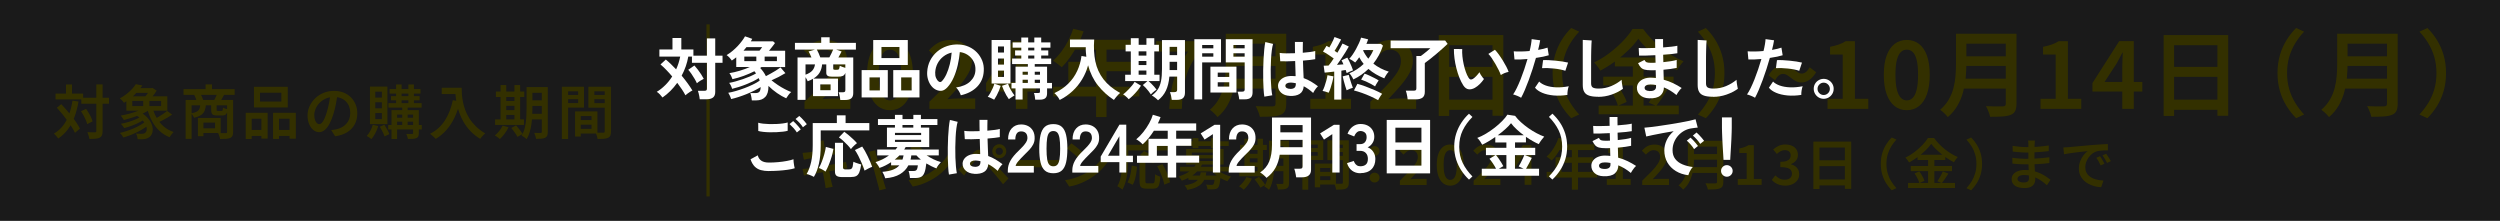<?xml version="1.0" encoding="UTF-8"?><svg id="b" xmlns="http://www.w3.org/2000/svg" width="770" height="68" viewBox="0 0 770 68"><rect x="0" y="0" width="770" height="68" fill="#808080" stroke="none"/><defs><style>.d{fill:none;stroke:#fff000;stroke-miterlimit:10;}.e{fill:#000;opacity:.8;}.e,.f,.g{stroke-width:0px;}.f{fill:#fff000;}.g{fill:#fff;}</style></defs><g id="c"><path class="f" d="M22.32,31l1.87.27c-.3,1.75-.72,3.34-1.25,4.77-.53,1.43-1.21,2.69-2.03,3.8-.82,1.1-1.81,2.05-2.98,2.83-.08-.13-.2-.29-.36-.48-.16-.19-.32-.38-.49-.57-.17-.19-.32-.35-.47-.47,1.12-.66,2.05-1.48,2.81-2.46.76-.98,1.37-2.11,1.84-3.4.47-1.29.82-2.72,1.06-4.29ZM17.1,28.82h8.51v1.8h-8.51v-1.8ZM17.5,33.18l1.37-1.1c.54.56,1.09,1.17,1.66,1.83s1.11,1.32,1.64,1.99c.53.67,1,1.32,1.42,1.95.42.63.76,1.22,1.03,1.76l-1.53,1.31c-.24-.54-.57-1.13-.98-1.78s-.87-1.32-1.38-2.01c-.5-.69-1.03-1.38-1.58-2.06-.55-.68-1.1-1.31-1.64-1.89ZM20.33,26.01h1.85v3.91h-1.85v-3.91ZM24.95,34.26l1.57-.74c.28.4.55.83.83,1.29.28.46.52.92.72,1.37.2.45.35.85.45,1.21l-1.67.85c-.08-.36-.22-.77-.41-1.23-.19-.46-.42-.93-.68-1.41-.26-.48-.52-.92-.8-1.33ZM25.04,30.1h8.53v1.85h-8.53v-1.85ZM29.67,26h1.93v14.36c0,.56-.07,1-.2,1.31-.13.31-.36.55-.68.73-.31.17-.73.28-1.26.32-.53.05-1.17.07-1.93.07-.02-.19-.07-.41-.14-.66-.07-.25-.14-.5-.23-.75s-.17-.47-.25-.67c.52.02,1,.04,1.44.04.44,0,.74,0,.9,0,.16,0,.26-.03.32-.08.06-.05.09-.17.09-.33v-14.35Z"/><path class="f" d="M41.84,25.92l2.02.41c-.67.97-1.47,1.92-2.39,2.83-.92.92-2.02,1.76-3.28,2.51-.08-.14-.2-.3-.36-.48-.16-.17-.31-.34-.48-.5-.16-.16-.31-.28-.46-.38.78-.42,1.48-.88,2.12-1.38.63-.5,1.18-1.01,1.67-1.53.48-.52.87-1.02,1.17-1.5ZM44.9,37.34l1.35.74c-.49.46-1.06.9-1.72,1.32-.65.43-1.35.83-2.08,1.2-.73.37-1.48.7-2.23,1-.76.29-1.49.54-2.21.75-.11-.2-.27-.45-.49-.73-.22-.28-.42-.51-.61-.67.72-.17,1.46-.38,2.21-.63.76-.25,1.49-.53,2.21-.85.71-.31,1.38-.65,1.99-1.01.61-.36,1.14-.73,1.58-1.12ZM44.83,32.96l1.44.68c-.66.5-1.45.96-2.37,1.38s-1.88.78-2.87,1.11c-1,.32-1.96.6-2.88.83-.07-.11-.17-.25-.28-.42-.11-.17-.23-.35-.36-.52-.13-.17-.24-.31-.33-.42.92-.16,1.86-.37,2.82-.63.95-.26,1.85-.56,2.7-.9.85-.34,1.56-.7,2.13-1.1ZM43.71,35.7l1.3.67c-.53.43-1.17.85-1.94,1.25-.76.4-1.56.76-2.39,1.07s-1.64.56-2.42.76c-.12-.19-.28-.42-.48-.68-.2-.26-.38-.47-.55-.64.77-.14,1.56-.34,2.38-.58.82-.25,1.59-.53,2.31-.85.73-.32,1.32-.65,1.79-1ZM38.92,29.67h12.62v4.41h-12.62v-4.41ZM40.74,31.09v1.57h8.89v-1.57h-8.89ZM41.69,27.15h5.29v1.46h-5.29v-1.46ZM41.75,35.41l1.28-.95c.91.49,1.66,1.03,2.24,1.63s1.02,1.21,1.31,1.84c.29.63.44,1.23.47,1.8.02.57-.07,1.08-.28,1.54-.21.46-.51.81-.91,1.06-.32.2-.63.34-.93.42-.29.08-.65.12-1.07.14-.22,0-.45,0-.7,0s-.51-.02-.77-.03c-.01-.25-.06-.54-.14-.87-.08-.33-.22-.61-.4-.85.31.02.62.04.92.05.3.01.56.02.77.02s.42-.01.61-.05c.19-.03.37-.11.52-.24.26-.17.43-.45.5-.85.07-.4,0-.87-.19-1.4-.2-.53-.56-1.07-1.08-1.64-.52-.56-1.24-1.1-2.15-1.6ZM44.11,30.41h1.91v3.11h-1.91v-3.11ZM46.23,27.15h.43l.29-.09,1.31.86c-.2.34-.45.7-.73,1.08-.28.38-.58.75-.89,1.1-.31.35-.61.65-.88.92-.18-.14-.4-.31-.67-.49s-.51-.32-.73-.43c.25-.24.5-.51.74-.82.24-.31.46-.62.67-.95s.36-.6.47-.83v-.36ZM47,33.29c.32,1.15.78,2.21,1.36,3.19s1.3,1.82,2.14,2.53c.85.71,1.84,1.26,2.98,1.65-.13.12-.28.28-.44.47-.16.19-.31.39-.45.59-.14.2-.25.39-.35.56-1.2-.49-2.24-1.15-3.13-1.97-.89-.82-1.64-1.79-2.24-2.92-.61-1.12-1.1-2.37-1.48-3.73l1.62-.36ZM51.48,34.17l1.55,1.13c-.44.31-.92.62-1.44.92-.52.3-1.03.58-1.54.85-.51.27-.99.5-1.43.69l-1.22-.99c.43-.22.9-.47,1.4-.76.5-.29.98-.61,1.46-.94.47-.33.88-.63,1.23-.91Z"/><path class="f" d="M56.52,27.45h15.75v1.76h-15.75v-1.76ZM57.17,30.77h13.77v1.67h-11.93v10.33h-1.84v-12.01ZM61.7,32.19h1.73c-.05.73-.18,1.36-.39,1.89-.21.53-.57.97-1.08,1.32-.51.35-1.24.65-2.19.87-.07-.2-.2-.44-.38-.71-.18-.27-.35-.48-.52-.64.77-.14,1.35-.33,1.75-.56.4-.23.67-.52.81-.87.14-.35.23-.79.27-1.3ZM59.81,29.18l1.91-.32c.18.29.35.62.51.99.16.37.28.7.35.97l-1.98.41c-.06-.28-.17-.61-.32-1-.15-.39-.31-.74-.48-1.05ZM60.95,36.33h1.71v5.63h-1.71v-5.63ZM61.99,36.33h5.98v4.63h-5.98v-1.44h4.25v-1.75h-4.25v-1.44ZM63.32,26h1.98v2.5h-1.98v-2.5ZM65.05,32.17h1.67v1.58c0,.19.02.31.07.35.05.04.16.06.34.06h1.1c.11,0,.19-.02.25-.06.06-.04.1-.14.13-.3.03-.16.05-.38.06-.68.16.11.38.21.67.31.29.1.54.18.76.23-.07.76-.23,1.26-.48,1.52-.25.26-.64.39-1.18.39h-1.57c-.5,0-.89-.05-1.15-.16-.26-.11-.44-.29-.54-.56-.1-.26-.14-.62-.14-1.06v-1.62ZM66.91,28.82l2.14.34c-.22.4-.42.77-.62,1.12-.2.35-.38.65-.55.9l-1.91-.32c.16-.3.32-.64.5-1.02.18-.38.32-.72.43-1.02ZM69.95,30.77h1.85v9.88c0,.49-.06.88-.19,1.17-.13.29-.35.51-.68.67-.35.14-.78.23-1.29.27-.51.04-1.12.05-1.85.05-.02-.17-.07-.36-.14-.58-.07-.22-.15-.45-.23-.68-.08-.23-.17-.43-.25-.59.5.02.99.04,1.45.05s.77,0,.91,0c.16,0,.26-.03.32-.08.06-.05.09-.15.09-.28v-9.86Z"/><path class="f" d="M75.69,34.74h6.75v7.94h-1.93v-6.1h-2.99v6.23h-1.84v-8.06ZM76.5,40.02h4.81v1.85h-4.81v-1.85ZM78.21,26.73h10.42v6.37h-10.42v-6.37ZM80.09,28.57v2.7h6.57v-2.7h-6.57ZM84.1,34.74h7.02v7.97h-1.94v-6.14h-3.24v6.23h-1.84v-8.06ZM84.98,40.02h5.13v1.85h-5.13v-1.85Z"/><path class="f" d="M103.98,28.91c-.13.92-.29,1.9-.48,2.93-.19,1.03-.44,2.06-.75,3.1-.36,1.21-.77,2.25-1.22,3.11s-.96,1.52-1.5,1.98c-.55.46-1.13.68-1.75.68s-1.21-.22-1.75-.65c-.54-.43-.98-1.04-1.31-1.81s-.5-1.66-.5-2.66.21-1.99.63-2.9c.42-.91,1-1.72,1.74-2.43.74-.71,1.6-1.26,2.59-1.67.99-.4,2.06-.6,3.21-.6,1.09,0,2.08.18,2.96.53.88.35,1.63.85,2.26,1.48.62.63,1.1,1.36,1.44,2.2s.5,1.74.5,2.7c0,1.26-.26,2.38-.78,3.37s-1.29,1.79-2.29,2.43c-1.01.64-2.26,1.06-3.76,1.28l-1.21-1.91c.34-.04.64-.08.9-.13.26-.05.52-.1.76-.14.58-.13,1.12-.34,1.63-.61.51-.28.96-.62,1.34-1.04.38-.41.69-.9.91-1.46.22-.56.33-1.18.33-1.86,0-.72-.11-1.38-.33-1.98-.22-.6-.55-1.12-.98-1.57s-.96-.8-1.58-1.04c-.62-.25-1.33-.37-2.13-.37-.97,0-1.83.17-2.58.52-.75.35-1.38.8-1.9,1.35-.52.55-.91,1.15-1.18,1.8s-.4,1.27-.4,1.85c0,.64.08,1.17.23,1.59.16.43.35.74.58.95s.47.31.71.31c.26,0,.53-.13.79-.4.26-.26.52-.68.78-1.23.26-.56.52-1.27.78-2.13.26-.86.49-1.78.68-2.76.19-.98.33-1.94.41-2.89l2.2.05Z"/><path class="f" d="M114.8,38.43l1.69.4c-.22.76-.51,1.49-.89,2.21s-.78,1.32-1.2,1.81c-.11-.1-.25-.21-.43-.33s-.36-.25-.55-.36c-.19-.11-.35-.21-.48-.28.41-.43.78-.95,1.11-1.57s.58-1.24.75-1.87ZM113.94,26.68h5.38v11.56h-5.38v-11.56ZM115.59,28.23v1.84h2.03v-1.84h-2.03ZM115.59,31.5v1.87h2.03v-1.87h-2.03ZM115.59,34.82v1.87h2.03v-1.87h-2.03ZM116.96,39.03l1.42-.61c.3.44.6.94.89,1.48.29.54.51,1.01.66,1.4l-1.49.72c-.08-.26-.2-.57-.36-.92-.16-.35-.33-.7-.53-1.06-.2-.36-.39-.7-.58-1.01ZM119.57,38.49h10.33v1.39h-10.33v-1.39ZM119.64,31.77h10.22v1.37h-10.22v-1.37ZM119.99,27.44h9.52v1.39h-9.52v-1.39ZM120.42,29.6h8.82v1.31h-8.82v-1.31ZM120.58,33.93h7.42v1.37h-5.69v7.52h-1.73v-8.89ZM121.46,36.26h6.52v1.22h-6.52v-1.22ZM122,26.01h1.69v6.35h-1.69v-6.35ZM123.89,32.39h1.67v6.5h-1.67v-6.5ZM127.24,33.93h1.76v7.07c0,.42-.05.75-.15.98-.1.23-.3.42-.58.55s-.65.21-1.07.23c-.43.02-.95.04-1.56.04-.04-.23-.1-.49-.2-.78-.1-.29-.2-.56-.31-.78.38.01.75.02,1.11.03.35,0,.58,0,.69,0,.11-.01.19-.04.23-.08s.07-.11.07-.21v-7.06ZM125.78,26.01h1.71v6.35h-1.71v-6.35Z"/><path class="f" d="M139.48,30.86l2.21.4c-.42,1.8-.97,3.43-1.66,4.88-.68,1.45-1.51,2.73-2.47,3.84-.96,1.11-2.08,2.04-3.35,2.8-.12-.13-.29-.3-.5-.5-.22-.2-.44-.4-.67-.59s-.43-.36-.59-.48c1.92-.98,3.44-2.35,4.57-4.1,1.13-1.75,1.94-3.83,2.45-6.25ZM136.05,27.02h5.09v1.96h-5.09v-1.96ZM140.19,27.02h2c0,.56.02,1.21.07,1.94.05.73.15,1.5.31,2.32.16.82.39,1.67.7,2.54.31.87.73,1.73,1.27,2.59.53.86,1.2,1.68,2,2.48.8.79,1.77,1.52,2.91,2.2-.14.11-.32.26-.52.47-.2.2-.4.41-.58.63-.19.22-.34.41-.46.58-1.15-.71-2.15-1.5-2.98-2.37-.83-.87-1.53-1.79-2.1-2.77-.56-.98-1.02-1.96-1.37-2.95s-.61-1.95-.79-2.89c-.18-.94-.3-1.81-.36-2.63-.06-.82-.09-1.52-.09-2.12Z"/><path class="f" d="M154.81,38.69l1.82.52c-.32.67-.73,1.33-1.22,1.99-.49.65-.98,1.2-1.46,1.63-.11-.11-.26-.23-.45-.38s-.38-.29-.58-.42-.37-.24-.52-.31c.48-.38.94-.84,1.37-1.38s.78-1.08,1.04-1.65ZM152.49,36.78h8.89v1.69h-8.89v-1.69ZM152.73,28.19h8.75v1.69h-8.75v-1.69ZM154.17,26.21h1.75v11.2h-1.75v-11.2ZM154.99,31.11h4.37v1.48h-4.37v-1.48ZM155.01,33.92h4.37v1.49h-4.37v-1.49ZM157.46,39.42l1.48-.81c.24.26.49.56.74.87s.5.63.73.94c.23.31.42.59.55.84l-1.57.9c-.12-.24-.29-.52-.5-.84-.22-.32-.45-.65-.69-.98s-.49-.64-.73-.92ZM158.45,26.21h1.76v11.2h-1.76v-11.2ZM162.16,26.82h1.82v6.61c0,.7-.02,1.46-.06,2.29-.04.83-.12,1.67-.24,2.52-.12.85-.3,1.68-.54,2.48s-.55,1.51-.94,2.15c-.11-.12-.26-.25-.45-.4-.19-.14-.39-.28-.58-.41-.2-.13-.37-.23-.51-.29.47-.78.81-1.65,1.03-2.62.22-.97.35-1.95.41-2.94.05-1,.08-1.92.08-2.77v-6.61ZM162.95,35.05h4.79v1.73h-4.79v-1.73ZM162.97,26.82h4.75v1.76h-4.75v-1.76ZM162.97,30.91h4.75v1.71h-4.75v-1.71ZM166.87,26.82h1.85v13.79c0,.48-.06.86-.17,1.14-.11.28-.32.5-.62.66-.29.16-.66.25-1.12.3-.46.04-1.03.06-1.7.06-.04-.26-.11-.58-.22-.94s-.23-.67-.36-.92c.42.02.82.04,1.21.04h.77c.13-.01.23-.04.28-.09.05-.05.08-.14.08-.29v-13.75Z"/><path class="f" d="M173.05,26.72h1.93v16.09h-1.93v-16.09ZM174,29.24h4.66v1.31h-4.66v-1.31ZM174.16,26.72h5.71v6.43h-5.71v-1.4h3.91v-3.62h-3.91v-1.4ZM177.12,34.31h1.75v7.74h-1.75v-7.74ZM177.91,34.31h6.1v6.82h-6.1v-1.44h4.28v-3.94h-4.28v-1.44ZM178.02,36.99h5.08v1.4h-5.08v-1.4ZM187.27,26.72v1.4h-4.21v3.65h4.21v1.4h-6.05v-6.46h6.05ZM182.35,29.24h4.7v1.31h-4.7v-1.31ZM186.26,26.72h1.94v13.75c0,.53-.07.95-.2,1.26-.13.31-.37.55-.7.72-.35.16-.78.25-1.31.3-.52.04-1.17.06-1.93.06-.02-.19-.07-.41-.14-.64s-.14-.47-.23-.72-.18-.45-.28-.62c.34.02.67.04.99.04h1.42c.17,0,.28-.03.34-.09.06-.06.09-.17.09-.32v-13.73Z"/><line class="d" x1="218.08" y1="60.5" x2="218.08" y2="7.5"/><path class="f" d="M247.79,33.53v-2.2c1.93-1.86,3.61-3.52,5.02-5s2.5-2.82,3.26-4.03c.76-1.21,1.15-2.34,1.15-3.41,0-.75-.13-1.39-.39-1.91s-.64-.93-1.15-1.23c-.5-.3-1.13-.45-1.88-.45-.81,0-1.55.23-2.22.7-.67.46-1.28,1.01-1.84,1.62l-2.12-2.09c.95-1.04,1.94-1.84,2.97-2.39,1.03-.55,2.27-.83,3.7-.83,1.33,0,2.49.26,3.48.78.99.52,1.75,1.26,2.31,2.22s.83,2.08.83,3.38-.35,2.49-1.04,3.77c-.7,1.28-1.61,2.58-2.75,3.91s-2.41,2.73-3.8,4.18c.56-.06,1.16-.11,1.8-.16.64-.05,1.21-.07,1.71-.07h5.08v3.22h-14.09Z"/><path class="f" d="M274.11,33.94c-1.43,0-2.68-.42-3.74-1.26s-1.88-2.07-2.46-3.68c-.58-1.61-.87-3.6-.87-5.96s.29-4.33.87-5.92c.58-1.58,1.4-2.78,2.46-3.6s2.31-1.22,3.74-1.22,2.71.41,3.77,1.22,1.88,2.01,2.45,3.6c.57,1.59.86,3.56.86,5.92s-.29,4.35-.86,5.96c-.57,1.61-1.39,2.84-2.45,3.68s-2.32,1.26-3.77,1.26ZM274.11,30.92c.68,0,1.28-.25,1.8-.74.52-.49.93-1.32,1.23-2.48.3-1.16.45-2.72.45-4.67s-.15-3.52-.45-4.65c-.3-1.13-.71-1.93-1.23-2.39-.52-.46-1.12-.7-1.8-.7s-1.25.23-1.77.7c-.52.46-.94,1.26-1.25,2.39-.31,1.13-.46,2.68-.46,4.65s.16,3.51.46,4.67c.31,1.16.73,1.99,1.25,2.48.52.49,1.11.74,1.77.74Z"/><path class="f" d="M286.25,33.53v-2.2c1.93-1.86,3.61-3.52,5.02-5s2.5-2.82,3.26-4.03c.76-1.21,1.15-2.34,1.15-3.41,0-.75-.13-1.39-.39-1.91s-.64-.93-1.15-1.23c-.5-.3-1.13-.45-1.88-.45-.81,0-1.55.23-2.22.7-.67.46-1.28,1.01-1.84,1.62l-2.12-2.09c.95-1.04,1.94-1.84,2.97-2.39,1.03-.55,2.27-.83,3.7-.83,1.33,0,2.49.26,3.48.78.99.52,1.75,1.26,2.31,2.22s.83,2.08.83,3.38-.35,2.49-1.04,3.77c-.7,1.28-1.61,2.58-2.75,3.91s-2.41,2.73-3.8,4.18c.56-.06,1.16-.11,1.8-.16.64-.05,1.21-.07,1.71-.07h5.08v3.22h-14.09Z"/><path class="f" d="M312.9,33.53v-12.99c0-.6.02-1.32.06-2.16.04-.84.07-1.56.09-2.16h-.12c-.27.52-.55,1.05-.83,1.59-.28.54-.58,1.09-.88,1.65l-3.77,5.77h11.63v2.96h-15.37v-2.61l8.24-12.91h4.5v20.85h-3.54Z"/><path class="f" d="M330.57,8.86l3.19.81c-.52,1.43-1.14,2.83-1.86,4.19s-1.49,2.63-2.32,3.8c-.83,1.17-1.68,2.19-2.55,3.06-.21-.17-.48-.39-.81-.65-.33-.26-.66-.52-.99-.77-.33-.25-.63-.45-.9-.61.89-.77,1.72-1.68,2.51-2.71.78-1.03,1.49-2.16,2.13-3.38s1.17-2.47,1.59-3.74ZM324.37,26.72h26.56v2.99h-26.56v-2.99ZM329.04,19.03h19.72v2.9h-16.62v6.29h-3.1v-9.19ZM330.89,12.25h18.53v3.02h-20.01l1.48-3.02ZM337.59,13.81h3.22v22.24h-3.22V13.81Z"/><path class="f" d="M360.12,33.53c.1-1.84.27-3.53.52-5.09.25-1.56.6-3.03,1.04-4.41.44-1.38,1.01-2.74,1.7-4.06.69-1.32,1.53-2.68,2.54-4.07h-9.83v-3.22h13.98v2.35c-1.22,1.51-2.2,2.94-2.96,4.31s-1.34,2.75-1.77,4.16c-.43,1.41-.74,2.93-.93,4.55-.19,1.62-.33,3.45-.41,5.48h-3.89Z"/><path class="f" d="M377.54,10.39h3.19v9.43c0,1.26-.07,2.61-.2,4.05-.14,1.44-.4,2.9-.78,4.38s-.96,2.89-1.73,4.23-1.76,2.54-3,3.58c-.16-.21-.38-.47-.67-.77-.29-.3-.59-.58-.9-.86-.31-.27-.58-.47-.81-.61,1.12-.97,2.01-2.03,2.67-3.18.66-1.15,1.15-2.35,1.46-3.6.32-1.25.53-2.49.62-3.73.1-1.24.14-2.42.14-3.54v-9.4ZM379.48,24.23h14.76v3.05h-14.76v-3.05ZM379.63,10.39h14.67v3.05h-14.67v-3.05ZM379.66,17.35h14.79v2.96h-14.79v-2.96ZM392.85,10.39h3.31v21.58c0,.97-.14,1.71-.41,2.23s-.71.91-1.33,1.16c-.66.27-1.5.44-2.54.51-1.03.07-2.32.1-3.84.1-.06-.31-.16-.66-.3-1.06-.14-.4-.3-.8-.48-1.2-.17-.41-.35-.74-.52-1.02.71.04,1.44.06,2.16.07.73.01,1.36.01,1.91.01h1.15c.35-.02.58-.09.71-.22.12-.13.19-.33.19-.62V10.39Z"/><path class="f" d="M403.57,33.53v-3.1h4.67v-13.63h-3.89v-2.38c1.04-.21,1.95-.45,2.71-.72.76-.27,1.46-.61,2.1-1.02h2.84v17.75h4.12v3.1h-12.56Z"/><path class="f" d="M422.06,33.53v-2.2c1.93-1.86,3.61-3.52,5.02-5s2.5-2.82,3.26-4.03c.76-1.21,1.15-2.34,1.15-3.41,0-.75-.13-1.39-.39-1.91s-.64-.93-1.15-1.23c-.5-.3-1.13-.45-1.88-.45-.81,0-1.55.23-2.22.7-.67.46-1.28,1.01-1.84,1.62l-2.12-2.09c.95-1.04,1.94-1.84,2.97-2.39,1.03-.55,2.27-.83,3.7-.83,1.33,0,2.49.26,3.48.78.99.52,1.75,1.26,2.31,2.22s.83,2.08.83,3.38-.35,2.49-1.04,3.77c-.7,1.28-1.61,2.58-2.75,3.91s-2.41,2.73-3.8,4.18c.56-.06,1.16-.11,1.8-.16.64-.05,1.21-.07,1.71-.07h5.08v3.22h-14.09Z"/><path class="f" d="M443.13,10.8h19.89v24.85h-3.33V13.93h-13.34v21.78h-3.22V10.8ZM445.28,30.69h15.83v3.13h-15.83v-3.13ZM445.31,20.6h15.78v3.07h-15.78v-3.07Z"/><path class="f" d="M478.2,22.51c0-2.01.25-3.87.75-5.57.5-1.7,1.19-3.25,2.06-4.64s1.85-2.62,2.93-3.68l2.46,1.13c-1.01,1.06-1.91,2.24-2.7,3.52-.79,1.29-1.42,2.69-1.87,4.22-.46,1.53-.68,3.2-.68,5.02s.23,3.47.68,5c.45,1.54,1.08,2.94,1.87,4.22.79,1.28,1.69,2.46,2.7,3.54l-2.46,1.13c-1.08-1.08-2.06-2.32-2.93-3.7-.87-1.38-1.56-2.92-2.06-4.63-.5-1.7-.75-3.56-.75-5.57Z"/><path class="f" d="M504.59,11.96c-.79,1.12-1.8,2.28-3.02,3.47-1.22,1.19-2.57,2.33-4.05,3.42-1.48,1.09-3.02,2.06-4.62,2.91-.14-.25-.31-.53-.52-.84-.21-.31-.44-.61-.7-.91-.25-.3-.49-.56-.72-.77,1.68-.81,3.29-1.8,4.81-2.96,1.53-1.16,2.9-2.38,4.13-3.67,1.23-1.29,2.2-2.52,2.92-3.7h3.25c.77,1.06,1.64,2.1,2.61,3.1.97,1.01,1.99,1.94,3.07,2.8,1.08.86,2.2,1.64,3.35,2.33,1.15.7,2.3,1.28,3.44,1.74-.37.39-.73.83-1.09,1.33-.36.5-.67.99-.94,1.45-1.12-.58-2.25-1.25-3.38-2-1.13-.75-2.23-1.57-3.29-2.44-1.06-.87-2.04-1.75-2.94-2.64-.9-.89-1.67-1.77-2.31-2.64ZM492.38,32.52h24.68v2.67h-24.68v-2.67ZM493.8,23.62h21.66v2.7h-21.66v-2.7ZM495.8,27.5l2.49-1.02c.39.48.76,1.03,1.12,1.62.36.6.68,1.18.97,1.75.29.57.5,1.09.64,1.55l-2.7,1.19c-.12-.46-.3-1-.57-1.59-.26-.6-.57-1.2-.91-1.81-.35-.61-.7-1.17-1.04-1.7ZM497.37,17.7h14.59v2.75h-14.59v-2.75ZM502.91,18.8h3.31v15.08h-3.31v-15.08ZM510.65,26.49l2.96,1.1c-.56.89-1.15,1.79-1.77,2.7-.62.91-1.2,1.68-1.74,2.32l-2.32-.99c.33-.46.67-1,1.03-1.59.36-.6.7-1.21,1.03-1.83.33-.62.6-1.19.81-1.71Z"/><path class="f" d="M531.13,22.51c0,2.01-.25,3.87-.75,5.57-.5,1.7-1.19,3.24-2.06,4.63-.87,1.38-1.85,2.61-2.93,3.7l-2.46-1.13c1-1.08,1.9-2.26,2.7-3.54.79-1.28,1.42-2.68,1.87-4.22.45-1.54.68-3.2.68-5s-.23-3.49-.68-5.02c-.45-1.53-1.08-2.93-1.87-4.22-.79-1.29-1.69-2.46-2.7-3.52l2.46-1.13c1.08,1.06,2.06,2.29,2.93,3.68s1.56,2.94,2.06,4.64c.5,1.7.75,3.56.75,5.57Z"/><path class="f" d="M554.87,25.41c-.64,0-1.21-.14-1.73-.41-.51-.27-.99-.58-1.42-.93-.43-.35-.86-.65-1.26-.91-.41-.26-.84-.39-1.31-.39s-.87.16-1.28.48c-.41.32-.78.81-1.13,1.46l-2.03-1.51c.7-1.14,1.44-1.96,2.22-2.45.78-.49,1.55-.74,2.31-.74.66,0,1.24.14,1.75.41.51.27.98.58,1.41.91.42.34.84.64,1.25.91.41.27.83.41,1.28.41s.9-.16,1.3-.48.78-.81,1.13-1.46l2.03,1.54c-.7,1.12-1.43,1.93-2.2,2.42-.77.49-1.55.74-2.32.74Z"/><path class="f" d="M562.88,33.53v-3.1h4.67v-13.63h-3.89v-2.38c1.04-.21,1.95-.45,2.71-.72.76-.27,1.46-.61,2.1-1.02h2.84v17.75h4.12v3.1h-12.56Z"/><path class="f" d="M587.28,33.94c-1.43,0-2.68-.42-3.74-1.26s-1.88-2.07-2.46-3.68c-.58-1.61-.87-3.6-.87-5.96s.29-4.33.87-5.92c.58-1.58,1.4-2.78,2.46-3.6s2.31-1.22,3.74-1.22,2.71.41,3.77,1.22,1.88,2.01,2.45,3.6c.57,1.59.86,3.56.86,5.92s-.29,4.35-.86,5.96c-.57,1.61-1.39,2.84-2.45,3.68s-2.32,1.26-3.77,1.26ZM587.28,30.92c.68,0,1.28-.25,1.8-.74.52-.49.93-1.32,1.23-2.48.3-1.16.45-2.72.45-4.67s-.15-3.52-.45-4.65c-.3-1.13-.71-1.93-1.23-2.39-.52-.46-1.12-.7-1.8-.7s-1.25.23-1.77.7c-.52.46-.94,1.26-1.25,2.39-.31,1.13-.46,2.68-.46,4.65s.16,3.51.46,4.67c.31,1.16.73,1.99,1.25,2.48.52.49,1.11.74,1.77.74Z"/><path class="f" d="M602.45,10.39h3.19v9.43c0,1.26-.07,2.61-.2,4.05-.14,1.44-.4,2.9-.78,4.38s-.96,2.89-1.73,4.23-1.76,2.54-3,3.58c-.16-.21-.38-.47-.67-.77-.29-.3-.59-.58-.9-.86-.31-.27-.58-.47-.81-.61,1.12-.97,2.01-2.03,2.67-3.18.66-1.15,1.15-2.35,1.46-3.6.32-1.25.53-2.49.62-3.73.1-1.24.14-2.42.14-3.54v-9.4ZM604.4,24.23h14.76v3.05h-14.76v-3.05ZM604.54,10.39h14.67v3.05h-14.67v-3.05ZM604.57,17.35h14.79v2.96h-14.79v-2.96ZM617.77,10.39h3.31v21.58c0,.97-.14,1.71-.41,2.23s-.71.91-1.33,1.16c-.66.27-1.5.44-2.54.51-1.03.07-2.32.1-3.84.1-.06-.31-.16-.66-.3-1.06-.14-.4-.3-.8-.48-1.2-.17-.41-.35-.74-.52-1.02.71.04,1.44.06,2.16.07.73.01,1.36.01,1.91.01h1.15c.35-.02.58-.09.71-.22.12-.13.19-.33.19-.62V10.39Z"/><path class="f" d="M628.48,33.53v-3.1h4.67v-13.63h-3.89v-2.38c1.04-.21,1.95-.45,2.71-.72.76-.27,1.46-.61,2.1-1.02h2.84v17.75h4.12v3.1h-12.56Z"/><path class="f" d="M653.66,33.53v-12.99c0-.6.02-1.32.06-2.16.04-.84.07-1.56.09-2.16h-.12c-.27.52-.55,1.05-.83,1.59-.28.54-.58,1.09-.88,1.65l-3.77,5.77h11.63v2.96h-15.37v-2.61l8.24-12.91h4.5v20.85h-3.54Z"/><path class="f" d="M666.4,10.8h19.89v24.85h-3.33V13.93h-13.34v21.78h-3.22V10.8ZM668.55,30.69h15.83v3.13h-15.83v-3.13ZM668.58,20.6h15.78v3.07h-15.78v-3.07Z"/><path class="f" d="M701.47,22.51c0-2.01.25-3.87.75-5.57.5-1.7,1.19-3.25,2.06-4.64s1.85-2.62,2.93-3.68l2.46,1.13c-1.01,1.06-1.91,2.24-2.7,3.52-.79,1.29-1.42,2.69-1.87,4.22-.46,1.53-.68,3.2-.68,5.02s.23,3.47.68,5c.45,1.54,1.08,2.94,1.87,4.22.79,1.28,1.69,2.46,2.7,3.54l-2.46,1.13c-1.08-1.08-2.06-2.32-2.93-3.7-.87-1.38-1.56-2.92-2.06-4.63-.5-1.7-.75-3.56-.75-5.57Z"/><path class="f" d="M719.86,10.39h3.19v9.43c0,1.26-.07,2.61-.2,4.05-.14,1.44-.4,2.9-.78,4.38s-.96,2.89-1.73,4.23-1.76,2.54-3,3.58c-.16-.21-.38-.47-.67-.77-.29-.3-.59-.58-.9-.86-.31-.27-.58-.47-.81-.61,1.12-.97,2.01-2.03,2.67-3.18.66-1.15,1.15-2.35,1.46-3.6.32-1.25.53-2.49.62-3.73.1-1.24.14-2.42.14-3.54v-9.4ZM721.81,24.23h14.76v3.05h-14.76v-3.05ZM721.95,10.39h14.67v3.05h-14.67v-3.05ZM721.98,17.35h14.79v2.96h-14.79v-2.96ZM735.18,10.39h3.31v21.58c0,.97-.14,1.71-.41,2.23s-.71.91-1.33,1.16c-.66.27-1.5.44-2.54.51-1.03.07-2.32.1-3.84.1-.06-.31-.16-.66-.3-1.06-.14-.4-.3-.8-.48-1.2-.17-.41-.35-.74-.52-1.02.71.04,1.44.06,2.16.07.73.01,1.36.01,1.91.01h1.15c.35-.02.58-.09.71-.22.12-.13.19-.33.19-.62V10.39Z"/><path class="f" d="M753.38,22.51c0,2.01-.25,3.87-.75,5.57-.5,1.7-1.19,3.24-2.06,4.63-.87,1.38-1.85,2.61-2.93,3.7l-2.46-1.13c1-1.08,1.9-2.26,2.7-3.54.79-1.28,1.42-2.68,1.87-4.22.45-1.54.68-3.2.68-5s-.23-3.49-.68-5.02c-.45-1.53-1.08-2.93-1.87-4.22-.79-1.29-1.69-2.46-2.7-3.52l2.46-1.13c1.08,1.06,2.06,2.29,2.93,3.68s1.56,2.94,2.06,4.64c.5,1.7.75,3.56.75,5.57Z"/><path class="f" d="M247.16,52.04c.23-.01.5-.03.82-.07.32-.03.61-.07.86-.1.31-.05.72-.11,1.23-.19.52-.08,1.1-.17,1.74-.27.65-.1,1.31-.21,2-.32s1.35-.22,2-.33c.65-.11,1.24-.21,1.78-.31.54-.1.97-.17,1.3-.23.33-.06.63-.12.92-.19.28-.07.53-.13.75-.19l.41,2.01c-.21.01-.48.04-.78.09-.31.05-.62.1-.94.16-.37.06-.84.13-1.38.22-.55.09-1.15.19-1.8.3-.65.11-1.32.22-2,.32-.68.11-1.33.22-1.96.32-.63.11-1.19.2-1.69.28-.5.08-.89.15-1.17.2-.35.07-.67.13-.94.18-.28.05-.51.1-.69.16l-.44-2.06ZM247.18,47.08c.25-.02.5-.04.75-.06.25-.02.51-.04.78-.06.25-.03.6-.08,1.06-.14.46-.06.98-.14,1.56-.23.58-.09,1.19-.18,1.82-.28.63-.1,1.24-.19,1.83-.29.59-.1,1.12-.18,1.58-.26.46-.08.83-.15,1.09-.2.27-.05.54-.1.81-.16.27-.06.5-.12.69-.18l.37,2.02c-.17.01-.4.04-.68.08-.28.04-.55.08-.8.11-.29.05-.69.11-1.18.19-.49.08-1.04.17-1.63.26-.59.1-1.21.19-1.84.29-.63.1-1.23.19-1.8.29-.57.1-1.08.18-1.51.25-.44.07-.77.12-1,.17-.25.05-.49.09-.72.14s-.49.11-.77.18l-.41-2.11ZM251.85,44.84c-.05-.24-.1-.46-.15-.66-.06-.2-.12-.4-.19-.59l2.16-.36c.02.17.05.38.08.62s.06.47.09.67c.03.15.09.43.16.86.07.43.17.94.29,1.56s.25,1.27.39,1.99c.14.71.28,1.43.42,2.16.14.73.28,1.41.4,2.06.12.65.24,1.21.33,1.7.1.49.17.84.21,1.05.06.25.12.52.2.81.07.29.15.56.23.82l-2.19.39c-.04-.31-.08-.6-.11-.88s-.07-.55-.13-.8c-.03-.2-.09-.54-.18-1-.08-.46-.19-1.01-.31-1.65-.12-.63-.26-1.31-.4-2.03s-.28-1.44-.42-2.15c-.14-.71-.26-1.38-.38-2.01s-.22-1.16-.31-1.61-.15-.76-.19-.94Z"/><path class="f" d="M277.72,48.8c-.18.36-.41.78-.7,1.25-.28.47-.6.95-.94,1.45-.35.49-.69.96-1.03,1.39-.34.44-.66.81-.95,1.13l-1.68-.85c.31-.27.63-.6.97-.99.34-.39.66-.77.96-1.16.3-.39.53-.73.69-1.03-.11.02-.35.07-.71.14-.36.07-.79.16-1.28.26-.5.1-1.04.21-1.63.33-.59.12-1.18.24-1.78.37s-1.16.24-1.7.35c-.54.11-1.01.2-1.41.29s-.7.15-.89.2l-.46-1.82c.26-.02.51-.05.75-.08.24-.03.49-.07.77-.12.12-.02.36-.06.71-.13.35-.06.77-.14,1.27-.23.49-.09,1.02-.19,1.58-.3.56-.11,1.13-.22,1.7-.32s1.11-.21,1.62-.31c.51-.1.95-.19,1.33-.26.37-.07.64-.13.8-.16.14-.03.28-.07.42-.12.15-.05.27-.09.37-.14l1.22.87ZM269.56,46.25c.03.19.07.39.12.6.05.2.09.42.14.65.09.31.21.72.35,1.23.14.52.3,1.09.48,1.71s.35,1.26.53,1.91c.17.65.35,1.27.52,1.87.17.59.32,1.12.44,1.56.12.45.22.78.29,1.01.04.1.09.24.14.41.05.17.1.34.15.5.06.16.11.3.15.42l-2.07.53c-.02-.23-.06-.46-.11-.71-.05-.25-.11-.49-.18-.71-.07-.23-.16-.57-.29-1.05-.12-.47-.27-1.01-.43-1.62s-.33-1.25-.51-1.9c-.18-.66-.35-1.3-.51-1.92-.17-.62-.31-1.18-.45-1.67-.14-.49-.25-.88-.34-1.15-.06-.22-.12-.42-.2-.61-.08-.19-.16-.37-.25-.54l2.06-.49Z"/><path class="f" d="M279.83,55.49c.92-.14,1.77-.32,2.57-.56.79-.24,1.53-.51,2.2-.81s1.28-.61,1.83-.93c.94-.57,1.8-1.22,2.58-1.95.78-.73,1.47-1.49,2.06-2.28.59-.79,1.06-1.55,1.41-2.29l1.17,2.11c-.42.76-.94,1.51-1.55,2.26-.61.75-1.3,1.46-2.07,2.13-.77.67-1.6,1.29-2.5,1.84-.58.34-1.2.67-1.87.99s-1.38.61-2.14.87c-.76.25-1.56.45-2.41.59l-1.28-1.99ZM281.77,44.14c.29.2.64.46,1.04.76.4.3.8.62,1.22.96.42.34.82.67,1.19.99.37.32.68.61.92.88l-1.55,1.56c-.21-.23-.5-.5-.84-.83-.35-.33-.72-.67-1.13-1.01s-.81-.68-1.21-.99c-.4-.32-.75-.58-1.07-.78l1.43-1.53Z"/><path class="f" d="M295.13,52.2c.25-.2.47-.4.67-.59s.42-.41.67-.65c.2-.2.43-.45.69-.75.25-.29.53-.62.82-.98s.59-.72.9-1.1c.31-.37.6-.73.88-1.05.49-.58.98-.9,1.49-.96.5-.06,1.07.21,1.71.81.39.34.78.72,1.18,1.13.4.41.8.83,1.2,1.24.4.41.76.8,1.09,1.16.38.41.82.87,1.3,1.39.48.52.97,1.05,1.48,1.59.5.54.97,1.05,1.4,1.51l-1.67,1.8c-.39-.49-.79-.99-1.22-1.51-.43-.52-.86-1.03-1.28-1.53-.42-.5-.8-.94-1.14-1.33-.25-.29-.52-.61-.83-.94-.3-.33-.6-.66-.89-.99-.29-.32-.57-.62-.83-.89s-.46-.49-.62-.65c-.29-.28-.54-.42-.75-.4-.2.02-.44.18-.7.5-.18.23-.39.49-.62.8-.23.31-.47.63-.72.96-.25.33-.49.66-.72.98-.23.32-.44.59-.62.82-.18.25-.37.51-.56.78s-.36.52-.49.73l-1.84-1.89ZM305.62,46.59c0-.4.1-.76.29-1.09.19-.33.45-.59.78-.79.33-.2.69-.3,1.09-.3s.76.1,1.09.3c.33.2.59.46.78.79.19.33.29.69.29,1.09s-.1.76-.29,1.09c-.19.33-.45.59-.78.78-.33.19-.69.29-1.09.29s-.76-.1-1.09-.29c-.33-.19-.59-.45-.78-.78-.19-.33-.29-.69-.29-1.09ZM306.64,46.59c0,.32.11.58.33.8.22.22.49.32.81.32s.57-.11.79-.32c.22-.22.33-.48.33-.8s-.11-.57-.33-.79c-.22-.22-.48-.33-.79-.33s-.59.11-.81.33-.33.48-.33.79Z"/><path class="f" d="M312.86,49.2c.19.01.44.03.74.05.3.02.61.04.94.04.33,0,.64,0,.94,0h9.2c.41,0,.78-.01,1.11-.04.33-.03.61-.05.82-.06v2.4c-.19-.01-.47-.03-.84-.05s-.73-.03-1.1-.03h-9.2c-.48,0-.96,0-1.44.03-.48.02-.88.04-1.18.06v-2.4Z"/><path class="f" d="M328.03,55.49c.92-.14,1.77-.32,2.57-.56.79-.24,1.53-.51,2.2-.81s1.28-.61,1.83-.93c.94-.57,1.8-1.22,2.58-1.95.78-.73,1.47-1.49,2.06-2.28.59-.79,1.06-1.55,1.41-2.29l1.17,2.11c-.42.76-.94,1.51-1.55,2.26-.61.75-1.3,1.46-2.07,2.13-.77.67-1.6,1.29-2.5,1.84-.58.34-1.2.67-1.87.99s-1.38.61-2.14.87c-.76.25-1.56.45-2.41.59l-1.28-1.99ZM329.97,44.14c.29.2.64.46,1.04.76.4.3.8.62,1.22.96.42.34.82.67,1.19.99.37.32.68.61.92.88l-1.55,1.56c-.21-.23-.5-.5-.84-.83-.35-.33-.72-.67-1.13-1.01s-.81-.68-1.21-.99c-.4-.32-.75-.58-1.07-.78l1.43-1.53Z"/><path class="f" d="M345.68,44.6h1.82v4.32c0,.68-.02,1.43-.07,2.25-.05.82-.13,1.66-.26,2.52-.12.86-.3,1.69-.54,2.5-.23.81-.54,1.55-.91,2.22-.11-.1-.27-.22-.47-.36s-.4-.27-.59-.39c-.2-.12-.37-.22-.52-.29.35-.61.63-1.28.83-2,.2-.72.35-1.46.45-2.22.1-.76.16-1.5.2-2.23.03-.73.05-1.39.05-2.01v-4.32ZM346.53,44.6h13.46v1.73h-13.46v-1.73ZM348.58,50.99l1.65.36c-.06.63-.14,1.29-.25,1.98-.11.69-.25,1.34-.42,1.96-.18.62-.4,1.16-.67,1.62l-1.62-.73c.25-.44.46-.95.64-1.51.17-.57.32-1.16.42-1.79.11-.63.19-1.26.25-1.88ZM350.98,49.63h1.8v6.12c0,.31.04.5.13.59s.26.13.52.13h1.61c.19,0,.33-.07.43-.2.09-.14.16-.41.2-.81.05-.4.08-1,.1-1.79.12.1.28.2.48.3.19.1.39.18.6.26.2.08.38.14.53.19-.06.95-.16,1.7-.3,2.24-.14.54-.36.92-.66,1.13-.29.22-.7.32-1.22.32h-2.06c-.57,0-1.01-.07-1.32-.21-.31-.14-.53-.38-.66-.72-.12-.34-.19-.8-.19-1.39v-6.14ZM351.15,47.71l1.22-1.19c.45.2.94.45,1.45.74.52.29,1.01.59,1.48.89.47.31.86.59,1.17.85l-1.33,1.36c-.27-.27-.63-.57-1.08-.88-.45-.32-.93-.63-1.44-.94-.52-.31-1.01-.59-1.47-.82ZM351.81,42.54h1.9v3.04h-1.9v-3.04ZM356.4,51.19l1.63-.63c.35.58.69,1.2,1.01,1.88.32.67.6,1.33.84,1.97.24.64.4,1.22.49,1.74l-1.78.73c-.08-.51-.23-1.09-.44-1.75-.22-.66-.48-1.33-.78-2.01-.31-.69-.63-1.33-.97-1.93Z"/><path class="f" d="M368.52,50.26l1.78.27c-.53,1.1-1.3,2.08-2.3,2.95s-2.34,1.6-4,2.18c-.06-.14-.14-.29-.26-.45-.12-.16-.25-.33-.38-.48s-.27-.28-.39-.36c1.03-.32,1.92-.69,2.65-1.11.74-.43,1.34-.9,1.82-1.41.48-.52.84-1.05,1.09-1.59ZM363.46,51.38h15.23v1.41h-15.23v-1.41ZM363.68,43.51h14.77v1.46h-14.77v-1.46ZM369.8,53.08h1.75c-.09.7-.24,1.34-.46,1.91-.22.57-.53,1.08-.95,1.53-.42.45-.99.83-1.7,1.16s-1.63.6-2.74.82c-.07-.22-.19-.46-.37-.74-.18-.28-.34-.5-.5-.65.99-.17,1.79-.37,2.4-.6.61-.23,1.09-.51,1.44-.84.35-.33.6-.71.77-1.14.16-.43.28-.91.36-1.44ZM365.33,45.89h11.54v4.78h-11.54v-4.78ZM366.01,54.07h8.84v1.31h-8.84v-1.31ZM367.08,46.98v.78h7.97v-.78h-7.97ZM367.08,48.78v.8h7.97v-.8h-7.97ZM367.32,42.54h1.79v3.09h-1.79v-3.09ZM374.2,54.07h1.73c-.01.31-.02.52-.03.63-.09.94-.19,1.65-.31,2.12-.11.48-.27.82-.46,1.02-.16.16-.33.27-.53.33s-.41.1-.66.13c-.21.02-.5.03-.87.03s-.75,0-1.17-.02c-.01-.23-.06-.48-.14-.75s-.18-.5-.31-.7c.36.03.7.06,1.01.07.31.01.54.02.69.02.24,0,.42-.05.54-.15.11-.1.21-.35.29-.73.08-.39.15-.99.2-1.8v-.2ZM372.96,42.54h1.8v3.09h-1.8v-3.09ZM374.44,51.82c.33.37.75.73,1.25,1.06.5.33,1.06.63,1.67.89.61.26,1.23.46,1.85.61-.12.11-.26.26-.41.43-.15.18-.29.35-.42.53-.13.18-.24.34-.33.5-.65-.23-1.29-.52-1.92-.87-.63-.35-1.22-.75-1.74-1.2-.53-.45-.98-.92-1.37-1.42l1.41-.54Z"/><path class="f" d="M383.89,54.53l1.72.49c-.31.63-.69,1.26-1.16,1.88s-.92,1.13-1.38,1.54c-.1-.1-.24-.22-.42-.36-.18-.14-.36-.27-.54-.4-.18-.13-.35-.23-.49-.3.45-.36.88-.8,1.29-1.3.41-.5.74-1.02.99-1.56ZM381.7,52.72h8.4v1.6h-8.4v-1.6ZM381.92,44.61h8.26v1.6h-8.26v-1.6ZM383.28,42.74h1.65v10.57h-1.65v-10.57ZM384.06,47.37h4.13v1.39h-4.13v-1.39ZM384.08,50.02h4.13v1.41h-4.13v-1.41ZM386.39,55.22l1.39-.76c.23.25.46.52.7.82s.47.59.69.88c.22.29.39.55.52.79l-1.48.85c-.11-.23-.27-.49-.48-.79-.2-.3-.42-.61-.65-.93-.23-.32-.46-.61-.69-.87ZM387.32,42.74h1.67v10.57h-1.67v-10.57ZM390.82,43.32h1.72v6.24c0,.66-.02,1.38-.06,2.16-.04.78-.12,1.58-.23,2.38-.11.8-.28,1.58-.51,2.34s-.52,1.43-.88,2.03c-.1-.11-.24-.24-.42-.37-.18-.14-.37-.27-.55-.39s-.35-.22-.48-.27c.44-.74.76-1.56.97-2.47.2-.91.33-1.84.38-2.78.05-.94.08-1.81.08-2.62v-6.24ZM391.57,51.09h4.52v1.63h-4.52v-1.63ZM391.59,43.32h4.49v1.67h-4.49v-1.67ZM391.59,47.18h4.49v1.61h-4.49v-1.61ZM395.28,43.32h1.75v13.02c0,.45-.05.81-.16,1.08-.11.27-.3.47-.59.62-.27.15-.63.24-1.06.28-.44.04-.97.06-1.61.06-.03-.25-.1-.54-.2-.88-.1-.34-.21-.63-.34-.87.4.02.78.03,1.14.03h.73c.12-.01.21-.04.26-.08.05-.05.08-.14.08-.27v-12.99Z"/><path class="f" d="M401.12,43.22h1.82v15.2h-1.82v-15.2ZM402.02,45.6h4.4v1.24h-4.4v-1.24ZM402.17,43.22h5.39v6.07h-5.39v-1.33h3.69v-3.42h-3.69v-1.33ZM404.96,50.39h1.65v7.31h-1.65v-7.31ZM405.71,50.39h5.76v6.44h-5.76v-1.36h4.05v-3.72h-4.05v-1.36ZM405.81,52.93h4.79v1.33h-4.79v-1.33ZM414.55,43.22v1.33h-3.98v3.45h3.98v1.33h-5.71v-6.1h5.71ZM409.91,45.6h4.44v1.24h-4.44v-1.24ZM413.6,43.22h1.84v12.99c0,.5-.06.9-.19,1.19-.12.29-.35.52-.66.68-.33.15-.74.24-1.23.28-.49.04-1.1.06-1.83.06-.02-.18-.07-.38-.13-.6-.06-.22-.14-.45-.22-.68s-.17-.43-.26-.59c.32.02.63.03.94.03h1.34c.16,0,.27-.03.32-.08s.08-.16.08-.31v-12.97Z"/><path class="f" d="M423.37,48.03c-.42,0-.78-.14-1.08-.43-.3-.28-.45-.64-.45-1.07s.15-.8.45-1.09c.3-.28.66-.43,1.08-.43s.78.14,1.08.43c.3.28.45.65.45,1.09s-.15.79-.45,1.07c-.3.28-.66.43-1.08.43ZM423.37,56.21c-.42,0-.78-.14-1.08-.43-.3-.28-.45-.64-.45-1.07,0-.45.15-.82.45-1.1.3-.28.66-.43,1.08-.43s.78.14,1.08.43c.3.28.45.65.45,1.1s-.15.79-.45,1.07c-.3.28-.66.43-1.08.43Z"/><path class="f" d="M431.16,56.94v-1.29c1.13-1.09,2.11-2.07,2.94-2.93.83-.87,1.46-1.65,1.91-2.36.45-.71.67-1.37.67-2,0-.44-.08-.82-.23-1.12-.15-.31-.38-.55-.67-.72-.29-.18-.66-.26-1.11-.26-.48,0-.91.14-1.3.41-.39.27-.75.59-1.08.95l-1.24-1.22c.56-.61,1.14-1.08,1.74-1.4s1.33-.48,2.17-.48c.78,0,1.46.15,2.04.46.58.31,1.03.74,1.35,1.3s.48,1.22.48,1.98-.2,1.46-.61,2.21c-.41.75-.95,1.51-1.61,2.29-.67.78-1.41,1.6-2.23,2.45.33-.03.68-.07,1.05-.09.37-.03.71-.04,1-.04h2.98v1.89h-8.26Z"/><path class="f" d="M446.67,57.18c-.84,0-1.57-.25-2.19-.74-.62-.49-1.11-1.21-1.45-2.16s-.51-2.11-.51-3.49.17-2.54.51-3.47c.34-.93.82-1.63,1.45-2.11.62-.48,1.35-.71,2.19-.71s1.59.24,2.21.71,1.1,1.18,1.44,2.11c.33.93.5,2.09.5,3.47s-.17,2.55-.5,3.49c-.33.95-.81,1.67-1.44,2.16s-1.36.74-2.21.74ZM446.67,55.41c.4,0,.75-.14,1.05-.43.31-.29.55-.77.72-1.45s.26-1.59.26-2.74-.09-2.07-.26-2.73c-.18-.66-.42-1.13-.72-1.4-.31-.27-.66-.41-1.05-.41s-.73.14-1.04.41c-.31.27-.55.74-.73,1.4-.18.66-.27,1.57-.27,2.73s.09,2.06.27,2.74c.18.68.42,1.16.73,1.45.31.29.65.43,1.04.43Z"/><path class="f" d="M453.87,56.94v-1.29c1.13-1.09,2.11-2.07,2.94-2.93.83-.87,1.46-1.65,1.91-2.36.45-.71.67-1.37.67-2,0-.44-.08-.82-.23-1.12-.15-.31-.38-.55-.67-.72-.29-.18-.66-.26-1.11-.26-.48,0-.91.14-1.3.41-.39.27-.75.59-1.08.95l-1.24-1.22c.56-.61,1.14-1.08,1.74-1.4s1.33-.48,2.17-.48c.78,0,1.46.15,2.04.46.58.31,1.03.74,1.35,1.3s.48,1.22.48,1.98-.2,1.46-.61,2.21c-.41.75-.95,1.51-1.61,2.29-.67.78-1.41,1.6-2.23,2.45.33-.03.68-.07,1.05-.09.37-.03.71-.04,1-.04h2.98v1.89h-8.26Z"/><path class="f" d="M469.59,56.94v-7.62c0-.35.01-.77.03-1.27.02-.49.04-.92.05-1.27h-.07c-.16.31-.32.62-.48.93-.16.32-.34.64-.52.97l-2.21,3.38h6.82v1.73h-9.01v-1.53l4.83-7.56h2.64v12.22h-2.07Z"/><path class="f" d="M480.02,42.47l1.87.48c-.31.84-.67,1.66-1.09,2.46-.42.8-.87,1.54-1.36,2.23-.49.69-.99,1.28-1.5,1.79-.12-.1-.28-.23-.48-.38s-.38-.3-.58-.45c-.19-.15-.37-.27-.53-.36.52-.45,1.01-.98,1.47-1.59.46-.61.88-1.27,1.25-1.98.37-.71.69-1.45.93-2.19ZM476.38,52.94h15.57v1.75h-15.57v-1.75ZM479.12,48.44h11.56v1.7h-9.74v3.69h-1.82v-5.39ZM480.21,44.46h10.86v1.77h-11.73l.87-1.77ZM484.13,45.38h1.89v13.04h-1.89v-13.04Z"/><path class="f" d="M494.89,56.94v-1.82h2.74v-7.99h-2.28v-1.39c.61-.12,1.14-.27,1.59-.43.45-.16.86-.36,1.23-.59h1.67v10.4h2.41v1.82h-7.36Z"/><path class="f" d="M505.8,56.94v-1.29c1.13-1.09,2.11-2.07,2.94-2.93.83-.87,1.46-1.65,1.91-2.36.45-.71.67-1.37.67-2,0-.44-.08-.82-.23-1.12-.15-.31-.38-.55-.67-.72-.29-.18-.66-.26-1.11-.26-.48,0-.91.14-1.3.41-.39.27-.75.59-1.08.95l-1.24-1.22c.56-.61,1.14-1.08,1.74-1.4s1.33-.48,2.17-.48c.78,0,1.46.15,2.04.46.58.31,1.03.74,1.35,1.3s.48,1.22.48,1.98-.2,1.46-.61,2.21c-.41.75-.95,1.51-1.61,2.29-.67.78-1.41,1.6-2.23,2.45.33-.03.68-.07,1.05-.09.37-.03.71-.04,1-.04h2.98v1.89h-8.26Z"/><path class="f" d="M519.87,43.37h1.87v5.52c0,.74-.04,1.53-.12,2.37-.08.84-.23,1.7-.46,2.57-.23.87-.56,1.69-1.01,2.48-.45.79-1.03,1.49-1.76,2.1-.09-.12-.22-.27-.39-.45-.17-.18-.35-.34-.53-.5-.18-.16-.34-.28-.48-.36.66-.57,1.18-1.19,1.56-1.86.39-.67.67-1.38.86-2.11.19-.73.31-1.46.37-2.18.06-.73.08-1.42.08-2.07v-5.51ZM521.01,51.48h8.65v1.78h-8.65v-1.78ZM521.09,43.37h8.6v1.78h-8.6v-1.78ZM521.11,47.45h8.67v1.73h-8.67v-1.73ZM528.85,43.37h1.94v12.65c0,.57-.08,1-.24,1.31-.16.31-.42.53-.78.68-.38.16-.88.26-1.49.3-.61.04-1.36.06-2.25.06-.03-.18-.09-.39-.18-.62-.08-.23-.18-.47-.28-.71-.1-.24-.2-.44-.31-.59.42.02.84.04,1.27.04.42,0,.8,0,1.12,0h.67c.2-.01.34-.05.42-.13.07-.07.11-.2.11-.37v-12.63Z"/><path class="f" d="M535.23,56.94v-1.82h2.74v-7.99h-2.28v-1.39c.61-.12,1.14-.27,1.59-.43.45-.16.86-.36,1.23-.59h1.67v10.4h2.41v1.82h-7.36Z"/><path class="f" d="M549.85,57.18c-.66,0-1.24-.08-1.75-.24s-.96-.37-1.36-.63c-.4-.26-.74-.56-1.02-.88l1.07-1.41c.37.36.79.67,1.26.94.46.26,1,.39,1.62.39.45,0,.85-.07,1.19-.21.34-.14.6-.35.79-.63.19-.28.28-.6.28-.98,0-.43-.11-.8-.31-1.1-.21-.31-.58-.54-1.1-.71-.52-.16-1.25-.25-2.18-.25v-1.63c.8,0,1.44-.08,1.9-.26.46-.17.79-.4.99-.7.2-.29.3-.63.3-1,0-.51-.16-.91-.48-1.2-.32-.29-.76-.43-1.33-.43-.46,0-.9.11-1.29.32-.4.22-.78.5-1.16.85l-1.14-1.39c.52-.45,1.08-.82,1.68-1.1.6-.28,1.26-.43,1.99-.43.78,0,1.47.12,2.07.37.59.25,1.06.61,1.39,1.1.33.48.5,1.06.5,1.74s-.19,1.27-.57,1.73c-.38.46-.9.83-1.56,1.09v.07c.48.12.91.32,1.29.59.38.27.69.61.91,1.02.22.41.33.88.33,1.43,0,.75-.2,1.39-.59,1.91-.39.53-.91.93-1.56,1.21-.65.28-1.38.42-2.17.42Z"/><path class="f" d="M558.52,43.61h11.66v14.57h-1.96v-12.73h-7.82v12.77h-1.89v-14.6ZM559.78,55.27h9.28v1.84h-9.28v-1.84ZM559.79,49.36h9.25v1.8h-9.25v-1.8Z"/><path class="f" d="M579.28,50.48c0-1.18.15-2.27.44-3.26.29-1,.7-1.9,1.21-2.72.51-.82,1.08-1.54,1.72-2.16l1.45.66c-.59.62-1.12,1.31-1.58,2.07-.46.75-.83,1.58-1.1,2.47-.27.9-.4,1.88-.4,2.94s.13,2.03.4,2.93c.27.9.63,1.73,1.1,2.47.46.75.99,1.44,1.58,2.07l-1.45.66c-.63-.64-1.21-1.36-1.72-2.17-.51-.81-.91-1.71-1.21-2.71-.29-1-.44-2.09-.44-3.26Z"/><path class="f" d="M594.84,44.29c-.46.66-1.05,1.33-1.77,2.03s-1.5,1.37-2.37,2.01c-.87.64-1.77,1.21-2.71,1.71-.08-.15-.18-.31-.31-.49-.12-.18-.26-.36-.41-.54-.15-.18-.29-.33-.42-.45.99-.48,1.93-1.05,2.82-1.73s1.7-1.4,2.42-2.15,1.29-1.48,1.71-2.17h1.9c.45.62.96,1.23,1.53,1.82.57.59,1.17,1.14,1.8,1.64.63.5,1.29.96,1.96,1.37.67.41,1.35.75,2.01,1.02-.22.23-.43.49-.64.78-.21.29-.39.58-.55.85-.66-.34-1.32-.73-1.98-1.17-.66-.44-1.31-.92-1.93-1.43s-1.2-1.03-1.73-1.55c-.53-.52-.98-1.04-1.35-1.55ZM587.68,56.34h14.47v1.56h-14.47v-1.56ZM588.51,51.13h12.7v1.58h-12.7v-1.58ZM589.69,53.4l1.46-.6c.23.28.44.6.65.95s.4.69.57,1.03.29.64.37.91l-1.58.7c-.07-.27-.18-.58-.33-.94-.15-.35-.33-.71-.54-1.06-.2-.36-.41-.69-.61-.99ZM590.6,47.66h8.55v1.61h-8.55v-1.61ZM593.85,48.3h1.94v8.84h-1.94v-8.84ZM598.39,52.81l1.73.65c-.33.52-.67,1.05-1.04,1.58-.36.53-.7.99-1.02,1.36l-1.36-.58c.19-.27.39-.58.6-.93s.41-.71.6-1.07c.19-.36.35-.7.48-1Z"/><path class="f" d="M610.48,50.48c0,1.18-.15,2.27-.44,3.26-.29,1-.7,1.9-1.21,2.71-.51.81-1.08,1.53-1.72,2.17l-1.45-.66c.59-.63,1.12-1.33,1.58-2.07s.83-1.57,1.1-2.47c.27-.9.4-1.88.4-2.93s-.13-2.05-.4-2.94-.63-1.72-1.1-2.47c-.46-.75-.99-1.44-1.58-2.07l1.45-.66c.63.62,1.21,1.34,1.72,2.16.51.82.91,1.72,1.21,2.72.29,1,.44,2.09.44,3.26Z"/><path class="f" d="M626.76,43.27c-.01.16-.03.34-.05.54-.02.2-.04.41-.05.64,0,.22,0,.51-.02.88-.01.37-.02.77-.02,1.22v2.53c0,.5.01,1.05.03,1.64.02.59.05,1.19.09,1.78s.07,1.15.09,1.65c.02.5.03.92.03,1.25,0,.45-.12.87-.35,1.25-.23.38-.59.69-1.06.92-.48.23-1.09.35-1.84.35-1.32,0-2.32-.24-3-.71-.69-.48-1.03-1.15-1.03-2.02,0-.57.16-1.06.49-1.48.33-.42.8-.75,1.42-.99.62-.24,1.35-.37,2.2-.37.92,0,1.78.1,2.58.3.8.2,1.54.46,2.21.77.67.32,1.26.65,1.78,1s.95.67,1.3.95l-1.11,1.7c-.4-.37-.85-.75-1.35-1.12s-1.05-.71-1.65-1.02c-.6-.31-1.23-.55-1.9-.74-.67-.19-1.38-.28-2.12-.28-.66,0-1.16.11-1.51.34s-.53.5-.53.82c0,.23.07.43.21.59s.36.3.65.4c.29.1.65.14,1.08.14.32,0,.59-.04.83-.11s.42-.21.56-.4c.14-.19.2-.46.2-.8,0-.27-.01-.65-.03-1.13-.02-.48-.04-1.01-.06-1.58-.02-.57-.04-1.13-.06-1.68-.02-.55-.03-1.02-.03-1.42s0-.82,0-1.26c0-.44,0-.88,0-1.3v-2.12c0-.16,0-.35-.02-.58-.01-.23-.03-.41-.07-.54h2.06ZM619.78,48.58c.28.05.61.09.99.14.37.05.76.08,1.16.1.4.02.77.04,1.12.06.35.02.65.03.88.03.99,0,1.9-.02,2.73-.06.83-.04,1.63-.1,2.38-.17.75-.07,1.48-.16,2.18-.25l-.02,1.79c-.58.08-1.14.14-1.7.19-.55.05-1.12.08-1.68.12s-1.17.06-1.81.07-1.34.02-2.1.02c-.34,0-.76,0-1.26-.03-.5-.02-1-.04-1.5-.08-.5-.03-.95-.07-1.33-.12l-.03-1.8ZM619.88,44.92c.29.05.63.09,1,.14.37.05.76.09,1.16.13.4.04.77.07,1.13.09.36.02.67.03.94.03,1.13,0,2.27-.04,3.41-.11,1.14-.07,2.31-.21,3.51-.4l-.02,1.75c-.59.07-1.26.14-2.01.2-.75.07-1.55.12-2.38.17-.83.05-1.66.07-2.49.07-.36,0-.8-.02-1.33-.05-.52-.03-1.04-.07-1.56-.12-.52-.05-.96-.09-1.33-.14l-.03-1.75Z"/><path class="f" d="M635.48,45.41c.33-.01.64-.03.94-.04.29-.02.53-.03.7-.04.33-.03.75-.07,1.26-.12.51-.05,1.09-.1,1.74-.16.65-.06,1.35-.12,2.08-.19.74-.06,1.5-.13,2.28-.2.6-.05,1.19-.09,1.77-.13.58-.04,1.12-.07,1.63-.1s.96-.05,1.34-.06l.02,1.96c-.31-.01-.66-.01-1.06,0s-.8.03-1.19.07-.74.09-1.05.17c-.53.15-1.03.39-1.48.73-.45.34-.84.74-1.17,1.2-.33.46-.58.95-.76,1.47-.18.52-.26,1.03-.26,1.53,0,.59.1,1.1.31,1.55.2.44.48.82.84,1.13.36.31.77.57,1.25.77.48.2.99.36,1.53.46s1.1.17,1.67.2l-.71,2.06c-.69-.03-1.37-.14-2.03-.31-.66-.18-1.29-.42-1.87-.72-.58-.31-1.1-.69-1.54-1.14-.44-.45-.79-.98-1.05-1.57s-.38-1.27-.38-2.01c0-.84.14-1.61.42-2.31.28-.7.62-1.32,1.04-1.84.41-.53.83-.93,1.25-1.22-.33.03-.73.08-1.2.13-.47.05-.98.11-1.52.17s-1.09.13-1.65.2c-.55.07-1.08.15-1.59.23-.5.08-.95.16-1.33.24l-.2-2.09ZM646.81,48.1c.14.19.29.43.46.71.17.28.33.56.49.84.16.28.29.54.41.78l-1.16.53c-.22-.45-.43-.87-.64-1.25s-.44-.75-.71-1.11l1.14-.49ZM648.69,47.35c.14.19.29.42.48.69.18.27.36.54.53.82.17.28.32.54.44.76l-1.16.56c-.23-.45-.45-.86-.67-1.22-.22-.36-.47-.73-.74-1.1l1.12-.51Z"/><rect class="e" width="770" height="68"/><path class="g" d="M215.52,30.58c-.01-.24-.05-.52-.12-.85-.06-.33-.13-.65-.21-.98-.08-.32-.16-.58-.24-.78h1.97c.29,0,.5-.05.63-.14.13-.09.19-.28.19-.56v-7.92h-4.62v-1.91h-1.13c-.35,2.03-1.03,3.98-2.04,5.86.64.77,1.25,1.55,1.82,2.33.57.78,1.07,1.53,1.5,2.25-.21.08-.46.22-.73.4-.28.18-.55.37-.81.56-.26.19-.47.36-.62.51-.31-.6-.68-1.23-1.12-1.88-.44-.65-.91-1.31-1.4-1.96-1.32,1.85-2.83,3.35-4.54,4.52-.21-.29-.48-.61-.81-.96-.33-.34-.65-.61-.96-.79.9-.53,1.75-1.2,2.57-2.01.82-.8,1.55-1.71,2.19-2.72-.6-.71-1.21-1.39-1.84-2.03-.62-.64-1.21-1.19-1.77-1.67l1.64-1.51c.5.41,1.03.87,1.56,1.39.54.52,1.07,1.06,1.61,1.64.56-1.2.98-2.51,1.26-3.93h-6.41v-2.2h4.03v-3.53h2.73v3.53h3.72v1.91h4.16v-5.33h2.56v5.33h2.25v2.2h-2.25v8.97c0,.78-.22,1.35-.67,1.71-.45.36-1.13.54-2.04.54h-2.08ZM214.64,25.64c-.15-.36-.38-.8-.68-1.32-.3-.52-.63-1.04-.98-1.55-.35-.52-.69-.94-1.01-1.28l1.91-1.32c.36.41.73.85,1.09,1.33.36.48.7.97,1.02,1.45.31.48.57.93.77,1.33-.31.14-.67.34-1.08.6-.41.26-.76.51-1.04.77Z"/><path class="g" d="M231.56,30.91c-.01-.2-.05-.44-.09-.73-.05-.29-.1-.58-.17-.86s-.13-.5-.2-.65h1.58c.53,0,.93-.13,1.19-.39.26-.26.4-.75.41-1.46-.55.35-1.19.71-1.93,1.08-.74.37-1.53.72-2.36,1.06-.83.34-1.66.64-2.49.91-.83.27-1.6.49-2.31.64-.08-.29-.22-.64-.4-1.03-.18-.39-.35-.69-.5-.9.74-.13,1.55-.31,2.42-.57.87-.25,1.75-.55,2.64-.88.89-.34,1.73-.7,2.53-1.08.8-.38,1.5-.79,2.1-1.21-.04-.13-.08-.26-.13-.39-.04-.13-.1-.26-.17-.39-.5.34-1.1.67-1.77,1-.68.33-1.4.64-2.15.94-.76.3-1.5.57-2.24.8-.73.23-1.41.42-2.03.56-.07-.29-.2-.62-.38-.99-.18-.36-.36-.64-.53-.84.59-.1,1.25-.25,1.97-.45.73-.2,1.48-.44,2.26-.7.78-.27,1.52-.55,2.22-.85.7-.3,1.31-.61,1.83-.91-.08-.11-.17-.23-.25-.35-.08-.12-.17-.23-.25-.33-1.01.52-2.11.99-3.3,1.43-1.19.43-2.35.77-3.46,1.01-.07-.25-.2-.57-.39-.96-.19-.38-.37-.68-.56-.89.98-.15,2.03-.4,3.16-.73,1.13-.34,2.18-.72,3.16-1.16h-4.2v-2.98c-.43.35-.89.68-1.36.99-.22-.32-.47-.63-.73-.91-.27-.29-.56-.54-.88-.77.62-.36,1.21-.79,1.8-1.27.58-.48,1.12-.99,1.63-1.53.5-.54.95-1.07,1.33-1.59.39-.52.69-.98.91-1.39l2.23.78-.44.76h6.85l.59.53c-.27.35-.56.73-.87,1.16-.31.42-.63.82-.96,1.2h4.96v5.04h-7.31c-.06.04-.12.09-.18.14-.06.05-.13.09-.2.14.74.78,1.33,1.62,1.76,2.52.43-.22.92-.48,1.45-.78.53-.29,1.06-.61,1.6-.93.53-.33,1.01-.65,1.45-.98l1.51,1.76c-.69.42-1.39.81-2.1,1.18-.71.36-1.44.71-2.18,1.03.6.49,1.25.97,1.95,1.44.7.47,1.41.89,2.12,1.26.71.37,1.38.68,2,.91-.27.21-.54.5-.83.88-.29.38-.53.73-.72,1.05-.91-.41-1.85-.94-2.81-1.61s-1.85-1.4-2.67-2.22c0,.01,0,.04.01.07,0,.04.01.07.01.09,0,1.48-.33,2.57-1,3.27s-1.58,1.04-2.74,1.04h-1.34ZM228.98,15.61h4.94c.13-.15.26-.33.41-.51.15-.19.28-.38.41-.58h-4.83c-.14.18-.29.36-.45.55-.16.18-.32.36-.47.55ZM229.25,18.82h3.7v-1.39h-3.7v1.39ZM235.51,18.82h3.78v-1.39h-3.78v1.39Z"/><path class="g" d="M258.81,30.79c-.01-.21-.05-.47-.1-.78-.06-.31-.12-.61-.19-.9-.07-.29-.15-.53-.23-.69h1.28c.28,0,.48-.05.61-.14.13-.09.19-.27.19-.54v-5.29c-.18.48-.45.79-.81.94-.36.15-.87.23-1.54.23h-1.68c-.66,0-1.13-.09-1.42-.27-.29-.18-.43-.49-.43-.92v-2.6h-1.28c-.08.97-.34,1.81-.77,2.53-.43.72-1.07,1.33-1.92,1.84h7.58v5.4h-7.69v-5.33c-.24.14-.49.27-.76.4s-.56.25-.88.36c-.18-.43-.41-.85-.67-1.26v6.99h-2.46v-13.06h4.28c-.14-.35-.29-.69-.44-1.03-.15-.34-.3-.61-.44-.82l1.95-.57h-6.15v-2.08h8.09v-1.72h2.6v1.72h8.09v2.08h-6.07l1.66.57c-.11.24-.26.53-.44.86-.18.34-.36.67-.55.99h4.58v10.98c0,.74-.21,1.28-.62,1.62-.41.34-1.05.5-1.92.5h-1.45ZM248.1,23c.91-.32,1.6-.73,2.06-1.23.46-.5.75-1.14.86-1.94h-2.92v3.17ZM252.65,17.68h2.79c.21-.36.42-.78.64-1.24.22-.46.4-.85.54-1.18h-5.04c.17.31.35.69.56,1.13.2.45.37.88.51,1.28ZM252.65,27.79h3.17v-1.79h-3.17v1.79ZM257.17,21.49h.5c.25,0,.44-.02.56-.07.12-.05.21-.16.26-.34.06-.17.11-.44.17-.81.2.1.45.21.78.33.32.12.63.22.92.3v-1.07h-3.72v1.28c0,.14.03.24.09.29.06.06.21.08.43.08Z"/><path class="g" d="M265.38,30.01v-8.42h8.06v8.42h-8.06ZM267.81,27.85h3.19v-4.01h-3.19v4.01ZM268.95,20.02v-7.69h10.65v7.69h-10.65ZM271.49,17.89h5.54v-3.42h-5.54v3.42ZM275.12,30.01v-8.42h8.08v8.42h-8.08ZM277.56,27.85h3.23v-4.01h-3.23v4.01Z"/><path class="g" d="M295.92,29.34c-.06-.22-.16-.49-.32-.8-.15-.31-.33-.61-.54-.89-.2-.29-.4-.52-.6-.7,1.92-.29,3.38-.92,4.38-1.88,1-.96,1.53-2.09,1.59-3.39.06-1.04-.13-1.96-.57-2.77-.43-.81-1.03-1.47-1.77-1.97-.75-.5-1.57-.8-2.47-.9-.11,1.3-.32,2.63-.63,3.99-.31,1.36-.72,2.63-1.25,3.82-.52,1.19-1.17,2.2-1.92,3.02-.57.62-1.13.97-1.67,1.07-.54.1-1.11.02-1.71-.23-.59-.25-1.11-.65-1.55-1.2-.45-.55-.79-1.19-1.03-1.94-.24-.75-.34-1.55-.29-2.4.07-1.27.37-2.44.9-3.5.53-1.06,1.25-1.97,2.14-2.74.9-.77,1.92-1.35,3.09-1.74,1.16-.39,2.4-.55,3.72-.48,1.06.06,2.06.29,3,.71.94.42,1.76,1,2.47,1.73.71.73,1.25,1.59,1.64,2.55.38.97.54,2.02.47,3.17-.1,1.92-.77,3.52-2.02,4.82-1.25,1.3-2.93,2.18-5.06,2.66ZM289.1,25.1c.15.11.31.17.48.17s.34-.08.5-.25c.5-.5.97-1.22,1.4-2.14.43-.92.78-1.97,1.07-3.13.29-1.16.47-2.34.56-3.55-.97.22-1.82.63-2.57,1.22s-1.34,1.3-1.77,2.13c-.43.83-.68,1.75-.73,2.74-.03.66.06,1.23.26,1.71s.47.85.81,1.1Z"/><path class="g" d="M306.2,30.7c-.25-.14-.58-.3-.98-.49-.4-.19-.73-.32-1-.39.27-.32.53-.72.8-1.2.27-.48.51-.97.74-1.47.22-.5.39-.96.5-1.36l1.95.65c-.13.43-.3.91-.51,1.44-.22.53-.46,1.03-.72,1.52-.27.49-.52.92-.78,1.3ZM305.41,25.73v-13.42h5.82v13.42h-5.82ZM307.38,16.17h1.85v-1.85h-1.85v1.85ZM307.38,19.89h1.85v-1.87h-1.85v1.87ZM307.38,23.69h1.85v-1.95h-1.85v1.95ZM310.72,30.54c-.25-.34-.51-.74-.78-1.21s-.51-.96-.75-1.47c-.23-.51-.42-.98-.58-1.42l1.87-.67c.2.63.48,1.27.86,1.93.38.66.76,1.22,1.13,1.68-.27.15-.57.35-.9.58-.34.23-.62.42-.86.58ZM318.85,30.7c-.03-.29-.07-.65-.14-1.07-.06-.42-.15-.75-.26-.99h1.26c.27,0,.43-.03.5-.09.07-.06.1-.22.1-.47v-.86h-5.35v3.44h-2.18v-3.44h-1.24v-1.68h1.24v-5h3.8v-.8h-4.85v-1.72h2.83v-.92h-1.91v-1.58h1.91v-.84h-2.67v-1.62h2.67v-1.51h2.12v1.51h1.89v-1.51h2.12v1.51h2.84v1.62h-2.84v.84h2.18v1.58h-2.18v.92h3.07v1.72h-5.06v.8h3.8v5h1.51v1.68h-1.51v1.53c0,.69-.18,1.18-.54,1.49-.36.31-.93.46-1.71.46h-1.41ZM314.96,23.02h1.62v-.92h-1.62v.92ZM314.96,25.54h1.62v-.99h-1.62v.99ZM316.68,15.52h1.89v-.84h-1.89v.84ZM316.68,18.02h1.89v-.92h-1.89v.92ZM318.7,23.02h1.62v-.92h-1.62v.92ZM318.7,25.54h1.62v-.99h-1.62v.99Z"/><path class="g" d="M326.39,30.79c-.18-.36-.42-.74-.72-1.13-.3-.39-.61-.72-.93-.99,1.72-.8,3.16-1.78,4.32-2.94,1.16-1.16,2.06-2.46,2.73-3.91.67-1.44,1.1-2.97,1.31-4.58l1.49.25c-.06-.48-.1-.96-.14-1.45-.04-.49-.05-.99-.03-1.51h-4.87v-2.35h7.46c-.18,2.46-.06,4.71.36,6.74.42,2.03,1.24,3.85,2.47,5.46,1.23,1.61,2.94,3.03,5.16,4.26-.31.24-.64.57-1.01.99-.36.42-.67.8-.9,1.15-1.86-1.2-3.49-2.68-4.89-4.43-1.4-1.75-2.42-3.83-3.07-6.24-.41,1.53-1.02,2.96-1.84,4.32-.82,1.35-1.81,2.57-2.97,3.64s-2.46,1.98-3.91,2.71Z"/><path class="g" d="M347.64,30.56c-.22-.27-.51-.55-.85-.85-.34-.3-.64-.52-.89-.66.24-.15.52-.38.85-.68.33-.3.67-.64,1.02-1.01.35-.37.68-.75.98-1.12.3-.38.54-.72.7-1.03l1.97,1.18c-.31.5-.69,1.03-1.13,1.56-.45.54-.91,1.04-1.38,1.5-.47.46-.89.83-1.27,1.11ZM354.46,29.07c-.2-.31-.44-.64-.72-1.01-.29-.36-.58-.71-.89-1.04-.31-.33-.6-.61-.86-.83l1.43-1.22h-6.87v-1.95h1.74v-7.2h-1.6v-2.02h1.6v-2.04h2.42v2.04h2.39v-2.04h2.42v2.04h1.43v2.02h-1.43v7.2h1.62v1.95h-3.4c.27.21.56.47.87.79.31.31.62.64.91.97.29.33.52.62.69.87-.13.08-.3.21-.54.39-.23.18-.46.36-.68.56-.22.2-.4.37-.53.53ZM350.7,17.12h2.39v-1.3h-2.39v1.3ZM350.7,20.04h2.39v-1.26h-2.39v1.26ZM350.7,23.02h2.39v-1.3h-2.39v1.3ZM356.67,30.89c-.21-.24-.5-.5-.87-.79-.37-.29-.72-.52-1.04-.7.76-.53,1.37-1.14,1.83-1.84s.79-1.55,1-2.56c.2-1.01.3-2.26.3-3.73v-8.93h7.08v16.17c0,.77-.2,1.34-.6,1.7-.4.36-1.05.55-1.96.55h-1.51c-.03-.35-.1-.77-.21-1.25-.11-.48-.23-.86-.36-1.14h1.39c.31,0,.52-.06.65-.18.13-.12.19-.3.19-.54v-4.05h-2.39c-.15,1.69-.51,3.13-1.06,4.29-.55,1.17-1.36,2.17-2.43,2.99ZM360.24,16.99h2.31v-2.56h-2.31v2.56ZM360.24,21.59h2.31v-2.56h-2.31v2.56Z"/><path class="g" d="M367.86,30.62V12.08h8.21v7.14h-5.8v11.4h-2.42ZM370.27,14.89h3.44v-1.03h-3.44v1.03ZM370.27,17.45h3.44v-1.05h-3.44v1.05ZM372.81,28.5v-7.96h8.02v7.96h-8.02ZM375.06,23.69h3.55v-1.32h-3.55v1.32ZM375.06,26.67h3.55v-1.34h-3.55v1.34ZM381.68,30.6c-.01-.22-.05-.49-.11-.79-.06-.3-.12-.6-.19-.88-.07-.29-.15-.52-.23-.7h1.41c.28,0,.48-.05.61-.15.13-.1.19-.27.19-.5v-8.36h-5.82v-7.14h8.25v16.4c0,.73-.19,1.26-.58,1.61-.38.34-1.01.51-1.88.51h-1.66ZM379.89,14.89h3.46v-1.03h-3.46v1.03ZM379.89,17.45h3.46v-1.05h-3.46v1.05Z"/><path class="g" d="M389.42,29.78c-.1-.55-.17-1.25-.23-2.11-.06-.86-.09-1.82-.12-2.88-.02-1.06-.02-2.15-.01-3.28.01-1.13.05-2.23.11-3.31.06-1.08.13-2.07.22-2.98.09-.91.2-1.67.33-2.27l2.39.57c-.15.49-.28,1.15-.39,1.97-.11.83-.19,1.75-.24,2.76-.06,1.02-.09,2.06-.1,3.14-.01,1.08,0,2.12.03,3.14.04,1.02.09,1.94.17,2.78s.17,1.52.28,2.04l-2.44.42ZM397.22,29.53c-1.09-.06-1.97-.38-2.62-.97s-.98-1.32-.97-2.18c.01-.53.19-1.03.52-1.48.34-.45.81-.82,1.43-1.09.62-.27,1.35-.41,2.21-.41.45,0,.87.02,1.26.06-.01-.62-.04-1.32-.06-2.1-.03-.78-.06-1.64-.08-2.56-.87.06-1.71.09-2.52.09-.81,0-1.5,0-2.08-.03l-.17-2.56c.52.08,1.2.13,2.05.14.85,0,1.74-.01,2.68-.05-.01-.56-.02-1.13-.03-1.71,0-.58-.01-1.17-.01-1.77h2.46c-.01.53-.02,1.08-.03,1.64,0,.56-.01,1.13-.01,1.7.84-.07,1.6-.15,2.29-.24.69-.09,1.2-.19,1.55-.3v2.52c-.39.08-.92.16-1.6.23-.67.07-1.4.14-2.18.21.03,1.02.06,2,.1,2.93.04.93.08,1.75.11,2.45.78.28,1.54.64,2.27,1.07.73.43,1.44.92,2.14,1.45-.15.13-.33.32-.54.58-.2.26-.39.53-.56.8-.17.27-.29.5-.38.68-.94-.85-1.9-1.54-2.9-2.06-.1,1.11-.52,1.89-1.27,2.36-.75.47-1.77.68-3.06.62ZM397.4,27.39c.57,0,1-.12,1.29-.35.29-.23.43-.65.43-1.25v-.15c-.48-.11-.97-.18-1.49-.21-.52-.01-.93.07-1.25.25-.32.18-.48.42-.49.71-.01.29.12.53.4.71.28.18.65.27,1.11.27Z"/><path class="g" d="M409.23,28.56c-.25-.11-.57-.22-.94-.33-.38-.11-.69-.18-.95-.22.21-.38.42-.85.62-1.42s.39-1.16.55-1.76c.16-.61.28-1.17.35-1.67l1.85.36c-.07.5-.19,1.07-.35,1.71-.16.64-.34,1.25-.54,1.85-.2.6-.39,1.09-.59,1.48ZM410.94,30.68v-8.63c-.56.07-1.1.13-1.61.19-.51.06-.96.1-1.35.13l-.29-2.14c.21,0,.44,0,.7-.01.26,0,.53-.02.81-.03.24-.28.49-.61.77-.99.27-.38.54-.78.81-1.2-.48-.35-1.01-.72-1.62-1.12-.6-.4-1.16-.73-1.68-1l1.09-1.76c.13.07.26.15.41.23.15.08.3.18.45.27.2-.32.4-.68.61-1.08.21-.4.41-.79.59-1.18.18-.38.31-.7.4-.96l2.04.76c-.28.56-.61,1.16-.98,1.8-.37.64-.72,1.21-1.04,1.71.15.1.3.2.45.29.15.1.28.2.41.29.34-.56.64-1.09.92-1.59.28-.5.5-.91.65-1.25l1.95.92c-.27.5-.61,1.09-1.02,1.74-.41.66-.85,1.33-1.3,2.01-.46.68-.9,1.31-1.33,1.9.35-.03.69-.06,1.03-.08.34-.03.66-.06.97-.08-.1-.24-.2-.46-.3-.67-.11-.21-.21-.4-.3-.57l1.79-.84c.21.35.43.76.65,1.24.22.48.44.95.64,1.43.2.48.36.89.47,1.24-.27.1-.59.23-.98.4-.39.17-.71.32-.98.46-.07-.28-.17-.59-.29-.95-.2.03-.41.06-.64.09-.23.04-.47.07-.7.12v8.9h-2.18ZM414.76,27.81c-.11-.31-.25-.72-.41-1.24-.16-.52-.32-1.05-.46-1.61-.15-.55-.26-1.03-.35-1.44l1.87-.46c.08.32.2.74.36,1.25.15.51.32,1.02.48,1.51.17.5.31.9.44,1.21-.27.07-.59.18-.98.34-.38.15-.7.3-.96.44ZM416.82,24.45c-.07-.2-.18-.42-.33-.66-.15-.24-.3-.48-.46-.71-.16-.23-.3-.4-.43-.51.85-.35,1.65-.77,2.38-1.26.74-.49,1.41-1.03,2.03-1.62-.5-.6-.96-1.29-1.37-2.06-.39.59-.8,1.13-1.24,1.62-.24-.2-.54-.41-.91-.64s-.68-.4-.91-.51c.32-.32.66-.75,1.02-1.27.36-.53.71-1.1,1.05-1.72.34-.62.65-1.24.93-1.86.28-.62.49-1.17.63-1.66l2.18.53c-.08.22-.17.46-.25.69-.08.24-.18.48-.29.71h4.47l.63.53c-.34,1.04-.75,2.02-1.25,2.94-.5.92-1.07,1.79-1.71,2.6.69.56,1.43,1.04,2.23,1.45.8.41,1.64.75,2.52,1.03-.17.15-.35.36-.54.62-.19.26-.36.52-.5.79-.15.27-.26.48-.35.65-.9-.36-1.76-.78-2.58-1.26-.83-.48-1.59-1.02-2.29-1.64-.67.64-1.4,1.24-2.17,1.79-.78.55-1.61,1.03-2.49,1.45ZM424.46,30.85c-.66-.38-1.42-.76-2.3-1.16-.88-.39-1.76-.75-2.66-1.07-.9-.32-1.72-.57-2.48-.76l1.05-2.04c.76.2,1.59.46,2.5.8.91.34,1.82.7,2.72,1.09.9.39,1.71.78,2.41,1.18-.11.13-.25.31-.42.56-.17.24-.33.49-.47.75-.15.25-.26.47-.35.65ZM423.52,26.61c-.32-.22-.74-.47-1.25-.75-.51-.27-1.04-.53-1.59-.78-.55-.24-1.03-.43-1.45-.56l1.05-1.83c.39.11.86.29,1.41.55s1.09.51,1.63.79c.54.27.98.52,1.31.75-.1.14-.22.33-.38.56-.15.23-.3.47-.43.7-.13.24-.23.43-.3.57ZM421.44,18.08c.66-.87,1.18-1.76,1.55-2.67h-3.05l-.1.17c.22.46.47.9.74,1.32.27.42.55.81.86,1.18Z"/><path class="g" d="M433.56,30.6c-.01-.24-.05-.53-.12-.87-.06-.34-.13-.68-.21-1.01-.08-.33-.16-.59-.24-.79h2.39c.31,0,.53-.05.66-.14.13-.09.2-.28.2-.58v-9.97h1.37c.27-.2.58-.43.95-.71.36-.28.73-.57,1.09-.88.36-.31.67-.57.9-.8h-12.24v-2.37h16.8l.76,1.03c-.45.42-.98.9-1.58,1.45-.61.55-1.25,1.1-1.91,1.66-.67.56-1.31,1.09-1.92,1.57-.62.49-1.16.9-1.62,1.22v8.9c0,.8-.23,1.38-.68,1.74-.46.36-1.15.55-2.09.55h-2.5Z"/><path class="g" d="M454.31,27.03c-.7.39-1.36.55-1.97.47-.62-.08-1.16-.47-1.64-1.19-.43-.67-.83-1.46-1.2-2.37-.36-.91-.68-1.88-.93-2.9-.26-1.02-.46-2.04-.59-3.07-.13-1.02-.19-1.98-.18-2.88l2.56.02c-.04.69-.02,1.44.06,2.25.08.81.22,1.63.4,2.46.18.83.4,1.59.65,2.3.25.71.52,1.3.82,1.77.2.34.41.53.64.58.23.05.48-.01.75-.18.34-.22.69-.53,1.06-.92.37-.39.68-.77.93-1.13.07.21.19.45.35.71.16.27.34.52.53.78.19.25.36.46.51.61-.38.56-.81,1.08-1.29,1.55-.48.48-.97.85-1.46,1.13ZM462.25,23.1c-.14-.41-.36-.91-.65-1.51-.29-.6-.63-1.23-1.01-1.88s-.76-1.25-1.13-1.81c-.38-.55-.73-.98-1.05-1.29l2.02-1.28c.35.35.74.82,1.17,1.41.43.59.85,1.21,1.26,1.88.41.67.78,1.31,1.1,1.93.32.62.55,1.15.69,1.59-.43.08-.87.22-1.31.4-.44.18-.8.37-1.08.57Z"/><path class="g" d="M468.52,30.12c-.31-.2-.71-.4-1.2-.6-.49-.2-.92-.35-1.28-.43.36-.52.74-1.18,1.13-1.98.39-.8.78-1.7,1.18-2.69.39-.99.77-2.02,1.13-3.09s.69-2.12.99-3.16c-.8.07-1.55.12-2.26.15-.71.03-1.29.03-1.75,0l-.23-2.52c.57.06,1.3.08,2.17.06.87-.01,1.78-.06,2.72-.15.18-.73.33-1.4.43-2.02.11-.62.17-1.16.2-1.64l2.62.36c-.06.41-.14.86-.25,1.35-.11.5-.24,1.03-.38,1.61.57-.1,1.11-.21,1.62-.33.5-.12.93-.24,1.28-.37l.38,2.35c-.43.14-1,.28-1.69.43-.69.15-1.45.28-2.26.39-.31,1.11-.65,2.24-1.03,3.41-.38,1.17-.77,2.31-1.18,3.41-.41,1.11-.81,2.12-1.21,3.06-.4.93-.78,1.73-1.14,2.38ZM482.76,29.23c-1.51.24-2.94.29-4.27.17-1.34-.13-2.5-.4-3.49-.82-.99-.42-1.73-.94-2.22-1.57l1.28-1.89c.49.5,1.18.91,2.07,1.23.89.31,1.93.5,3.13.55,1.2.05,2.5-.06,3.92-.33-.14.35-.25.79-.33,1.32-.08.53-.11.98-.09,1.34ZM482.13,21.8c-.46-.15-.99-.29-1.6-.41-.6-.12-1.24-.21-1.9-.28-.67-.07-1.32-.12-1.95-.14s-1.21-.02-1.73.01l.32-2.46c.5-.03,1.09-.02,1.77.01.68.04,1.39.09,2.12.16.73.07,1.43.16,2.1.26.67.11,1.24.21,1.71.33l-.84,2.52Z"/><path class="g" d="M492.19,29.8c-1.12,0-2.03-.11-2.72-.34-.69-.22-1.2-.6-1.51-1.13-.32-.53-.47-1.25-.47-2.16v-13.88l2.75.17c-.03.24-.06.64-.08,1.2-.03.56-.05,1.16-.06,1.81-.01.52-.02,1.09-.03,1.7,0,.62-.01,1.3-.01,2.04v6.47c0,.62.17,1.04.51,1.26.34.22.94.34,1.8.34,1.37,0,2.67-.26,3.9-.78,1.22-.52,2.29-1.16,3.18-1.93.01.27.04.58.09.96.05.37.1.72.17,1.05.06.33.12.58.16.77-1.01.73-2.18,1.32-3.52,1.79s-2.72.69-4.15.69Z"/><path class="g" d="M507.91,30.28c-1.19-.04-2.11-.37-2.77-.99-.66-.62-.98-1.38-.97-2.29.01-.6.21-1.14.59-1.62.38-.48.9-.85,1.58-1.11.67-.27,1.45-.38,2.33-.34.24,0,.47.01.68.03s.44.05.66.07l-.06-2.41c-.24.01-.48.02-.72.02h-.72c-.84,0-1.5-.07-1.98-.2-.48-.13-.87-.36-1.16-.67-.29-.31-.57-.75-.85-1.31l1.97-.99c.2.38.43.62.69.72s.72.16,1.37.16c.21,0,.43,0,.66-.01.23,0,.47-.02.7-.03-.01-.38-.02-.76-.03-1.16,0-.39-.02-.78-.03-1.15-1.02.06-1.99.09-2.9.12-.91.02-1.62.02-2.12.01l-.11-2.35c.49.04,1.2.06,2.12.05.92,0,1.91-.03,2.96-.07-.01-.5-.02-.99-.02-1.45v-1.28h2.44v1.22c0,.43,0,.89.02,1.36.95-.07,1.83-.15,2.62-.24.8-.09,1.39-.19,1.76-.28v2.31c-.38.08-.96.16-1.75.24-.79.08-1.66.15-2.62.22.01.38.02.76.03,1.14,0,.39.02.77.03,1.14.83-.08,1.61-.19,2.35-.3.74-.12,1.33-.25,1.76-.39v2.46c-.52.11-1.13.22-1.84.32-.71.1-1.45.18-2.24.25.03.56.04,1.1.05,1.62,0,.52.02,1,.03,1.45,1.04.28,2.02.64,2.94,1.09.92.45,1.79.94,2.6,1.47-.18.14-.38.35-.6.62-.22.27-.42.55-.6.83-.18.28-.32.52-.42.71-1.18-.99-2.46-1.78-3.86-2.35-.01,1.05-.38,1.89-1.1,2.51-.72.62-1.89.91-3.5.85ZM508,28.04c.73.03,1.25-.08,1.58-.31.32-.24.48-.55.48-.95v-.59c-.29-.06-.58-.1-.87-.13-.29-.03-.57-.04-.85-.04-.59,0-1.04.1-1.34.29-.31.2-.46.43-.46.71,0,.63.49.97,1.47,1.01Z"/><path class="g" d="M527.58,29.8c-1.12,0-2.03-.11-2.72-.34-.69-.22-1.2-.6-1.51-1.13-.32-.53-.47-1.25-.47-2.16v-13.88l2.75.17c-.03.24-.06.64-.08,1.2-.03.56-.05,1.16-.06,1.81-.01.52-.02,1.09-.03,1.7,0,.62-.01,1.3-.01,2.04v6.47c0,.62.17,1.04.51,1.26.34.22.94.34,1.8.34,1.37,0,2.67-.26,3.9-.78,1.22-.52,2.29-1.16,3.18-1.93.01.27.04.58.09.96.05.37.1.72.17,1.05.06.33.12.58.16.77-1.01.73-2.18,1.32-3.52,1.79s-2.72.69-4.15.69Z"/><path class="g" d="M540.56,30.12c-.31-.2-.71-.4-1.2-.6-.49-.2-.92-.35-1.28-.43.36-.52.74-1.18,1.13-1.98.39-.8.78-1.7,1.18-2.69.39-.99.77-2.02,1.13-3.09s.69-2.12.99-3.16c-.8.07-1.55.12-2.26.15-.71.03-1.29.03-1.75,0l-.23-2.52c.57.06,1.3.08,2.17.06.87-.01,1.78-.06,2.72-.15.18-.73.33-1.4.43-2.02.11-.62.17-1.16.2-1.64l2.62.36c-.06.41-.14.86-.25,1.35-.11.5-.24,1.03-.38,1.61.57-.1,1.11-.21,1.62-.33.5-.12.93-.24,1.28-.37l.38,2.35c-.43.14-1,.28-1.69.43-.69.15-1.45.28-2.26.39-.31,1.11-.65,2.24-1.03,3.41-.38,1.17-.77,2.31-1.18,3.41-.41,1.11-.81,2.12-1.21,3.06-.4.93-.78,1.73-1.14,2.38ZM554.8,29.23c-1.51.24-2.94.29-4.27.17-1.34-.13-2.5-.4-3.49-.82-.99-.42-1.73-.94-2.22-1.57l1.28-1.89c.49.5,1.18.91,2.07,1.23.89.31,1.93.5,3.13.55,1.2.05,2.5-.06,3.92-.33-.14.35-.25.79-.33,1.32-.08.53-.11.98-.09,1.34ZM554.17,21.8c-.46-.15-.99-.29-1.6-.41-.6-.12-1.24-.21-1.9-.28-.67-.07-1.32-.12-1.95-.14s-1.21-.02-1.73.01l.32-2.46c.5-.03,1.09-.02,1.77.01.68.04,1.39.09,2.12.16.73.07,1.43.16,2.1.26.67.11,1.24.21,1.71.33l-.84,2.52Z"/><path class="g" d="M561.69,30.43c-.56,0-1.07-.14-1.53-.41-.46-.27-.83-.64-1.11-1.11-.28-.47-.42-.99-.42-1.56s.14-1.09.41-1.55c.27-.46.64-.83,1.11-1.1.47-.27.98-.41,1.54-.41s1.09.14,1.56.42c.47.28.84.65,1.11,1.11.27.46.41.97.41,1.53s-.14,1.1-.42,1.56c-.28.47-.65.84-1.12,1.11-.47.27-.98.41-1.54.41ZM561.69,29.26c.53,0,.98-.19,1.35-.56.37-.37.56-.82.56-1.33s-.19-.97-.56-1.34c-.37-.38-.82-.57-1.35-.57s-.96.19-1.33.56c-.37.37-.56.82-.56,1.35s.19.96.56,1.33c.37.37.82.56,1.33.56Z"/><path class="g" d="M236.85,52.69c-.94,0-1.77-.1-2.51-.3-.73-.2-1.36-.57-1.89-1.09-.52-.53-.96-1.27-1.29-2.24l2.23-1.22c.18.73.55,1.28,1.11,1.66.56.38,1.34.57,2.35.57.9,0,1.82-.04,2.77-.13.95-.08,1.85-.2,2.69-.36.84-.15,1.53-.33,2.08-.53,0,.22.02.52.05.88.03.36.08.72.15,1.07.06.35.12.62.18.82-.56.18-1.27.34-2.14.46-.87.13-1.8.22-2.8.29-1,.07-1.99.1-2.97.1ZM233.55,40.34l-.02-2.54c.41.13.91.22,1.52.29.61.07,1.27.11,1.97.13.71.01,1.42,0,2.13-.03.71-.03,1.37-.09,1.97-.17.6-.08,1.1-.18,1.49-.3v2.56c-.35.11-.83.2-1.43.27-.6.07-1.26.12-1.97.16-.71.04-1.44.05-2.16.03-.73-.01-1.4-.06-2.02-.13-.62-.07-1.11-.16-1.49-.27ZM245.44,40.8c-.27-.43-.62-.9-1.07-1.39-.45-.49-.85-.89-1.2-1.2l1.13-.92c.21.17.47.41.77.73.3.32.6.65.89.98.29.33.52.61.67.85l-1.2.94ZM247.31,39.21c-.27-.43-.62-.89-1.07-1.38-.45-.48-.85-.87-1.22-1.17l1.15-.95c.21.17.47.41.77.72.3.31.6.64.89.97.29.33.52.61.67.85l-1.2.95Z"/><path class="g" d="M250.67,54.47c-.18-.11-.42-.23-.71-.35-.29-.12-.58-.23-.85-.34s-.49-.17-.66-.2c.62-1.05,1.08-2.31,1.4-3.78s.47-3.16.47-5.08v-6.82h7.43v-2.37h2.69v2.37h7.31v2.27h-14.97v4.6c0,2.13-.18,4-.55,5.63-.36,1.62-.88,2.98-1.55,4.07ZM254.26,52.86c-.27-.22-.61-.44-1.02-.66-.41-.22-.76-.37-1.04-.45.32-.53.63-1.18.92-1.95.29-.77.55-1.56.78-2.37.22-.81.38-1.54.46-2.18l2.33.61c-.11.74-.29,1.54-.54,2.38-.25.85-.53,1.67-.86,2.48-.33.81-.68,1.52-1.04,2.15ZM259.43,54.54c-.83,0-1.41-.13-1.75-.38-.34-.25-.51-.68-.51-1.28v-8.9h2.48v7.62c0,.38.22.57.67.57h1.2c.32,0,.57-.07.73-.2.17-.13.29-.37.38-.71.08-.34.15-.82.21-1.44.18.1.42.2.71.3.29.11.59.21.9.3.31.1.57.18.8.23-.15,1.06-.35,1.88-.59,2.44-.24.56-.56.94-.96,1.14-.4.2-.94.3-1.63.3h-2.65ZM262.07,45.91c-.27-.38-.61-.79-1.03-1.24-.42-.45-.86-.88-1.33-1.3-.47-.42-.91-.77-1.33-1.05l1.66-1.74c.39.28.82.62,1.29,1.01.47.39.93.81,1.4,1.24.46.43.87.85,1.22,1.26-.2.14-.42.33-.67.56s-.49.46-.7.68c-.22.22-.38.42-.49.59ZM266.29,52.56c-.24-.73-.52-1.49-.86-2.29-.34-.8-.69-1.55-1.06-2.27-.37-.71-.72-1.31-1.06-1.79l2.25-1.07c.27.38.55.83.84,1.35s.58,1.08.86,1.66c.28.58.54,1.15.78,1.71.24.56.43,1.07.59,1.53-.31.1-.69.27-1.16.5-.46.24-.85.46-1.18.65Z"/><path class="g" d="M272.65,54.91c-.07-.28-.19-.61-.36-.99-.17-.38-.34-.71-.52-.99,1.36-.11,2.45-.34,3.28-.67.83-.34,1.48-.78,1.95-1.34h-2.54v-.97c-.56.36-1.14.7-1.74,1.01-.6.31-1.21.56-1.83.76-.07-.17-.18-.37-.34-.61-.15-.24-.32-.47-.48-.69-.17-.22-.31-.39-.42-.5.7-.2,1.41-.47,2.12-.82.71-.35,1.39-.76,2.04-1.24h-3.63v-1.79h5.65c.11-.13.21-.25.3-.38.09-.13.19-.25.28-.38h-3.23v-6.01h2.46v-.8h-5.23v-1.83h5.23v-1.28h2.33v1.28h3.34v-1.28h2.33v1.28h5.08v1.83h-5.08v.8h2.56v6.01h-7.27c-.06.13-.13.25-.21.38-.08.13-.16.25-.23.38h10.65v1.79h-3.76c.69.45,1.42.86,2.19,1.23.78.37,1.52.65,2.22.85-.22.22-.48.53-.77.92-.29.39-.49.73-.6,1.01-.46-.17-.96-.38-1.5-.65-.54-.27-1.07-.56-1.61-.88-.14,1.25-.33,2.19-.58,2.83s-.59,1.08-1.04,1.31c-.45.23-1.05.35-1.81.35h-1.62c-.01-.18-.04-.41-.08-.69-.04-.28-.09-.56-.15-.84-.06-.28-.12-.49-.19-.63h1.45c.34,0,.59-.04.77-.13.18-.08.31-.25.41-.5.1-.25.17-.62.23-1.11h-2.92c-.57,1.12-1.44,2.03-2.59,2.72-1.16.69-2.67,1.12-4.55,1.27ZM275.57,49.16h2.39c.07-.2.13-.41.19-.63.06-.22.1-.45.15-.67h-1.28c-.22.22-.46.44-.69.66-.24.22-.49.43-.76.64ZM275.65,41.6h8.06v-.67h-8.06v.67ZM275.65,43.72h8.06v-.67h-8.06v.67ZM277.96,39.31h3.34v-.8h-3.34v.8ZM280.46,49.16h3.17c-.53-.42-.99-.85-1.37-1.3h-1.58c-.03.22-.06.44-.09.66-.04.22-.08.43-.14.64Z"/><path class="g" d="M292.28,53.78c-.1-.55-.18-1.25-.23-2.11-.06-.86-.09-1.82-.12-2.88-.02-1.06-.02-2.15-.01-3.28.01-1.13.05-2.23.1-3.31.06-1.08.13-2.07.22-2.98.09-.91.2-1.67.33-2.27l2.39.57c-.15.49-.28,1.15-.39,1.97-.11.83-.19,1.75-.24,2.76-.06,1.02-.09,2.06-.1,3.14-.01,1.08,0,2.12.03,3.14.04,1.02.09,1.94.17,2.78.08.84.17,1.52.28,2.04l-2.44.42ZM300.07,53.53c-1.09-.06-1.97-.38-2.62-.97-.66-.59-.98-1.32-.97-2.18.01-.53.19-1.03.52-1.48.34-.45.81-.82,1.43-1.09.62-.27,1.35-.41,2.21-.41.45,0,.87.02,1.26.06-.01-.62-.04-1.32-.06-2.1-.03-.78-.06-1.64-.08-2.56-.87.06-1.71.09-2.52.09-.81,0-1.51,0-2.08-.03l-.17-2.56c.52.08,1.2.13,2.05.14.85,0,1.74-.01,2.68-.05-.01-.56-.02-1.13-.03-1.71,0-.58-.01-1.17-.01-1.77h2.46c-.01.53-.02,1.08-.03,1.64,0,.56-.01,1.13-.01,1.7.84-.07,1.6-.15,2.29-.24.69-.09,1.2-.19,1.55-.3v2.52c-.39.08-.92.16-1.6.23-.67.07-1.4.14-2.18.21.03,1.02.06,2,.1,2.93.04.93.08,1.75.1,2.45.78.28,1.54.64,2.27,1.07.73.43,1.44.92,2.14,1.45-.15.13-.33.32-.54.58-.2.26-.39.53-.56.8-.17.27-.29.5-.38.68-.94-.85-1.9-1.54-2.9-2.06-.1,1.11-.52,1.89-1.27,2.36-.75.47-1.77.68-3.06.62ZM300.26,51.39c.57,0,1-.12,1.29-.35.29-.23.43-.65.43-1.25v-.15c-.48-.11-.97-.18-1.49-.21-.52-.01-.93.07-1.25.25-.31.18-.48.42-.49.71-.01.29.12.53.4.71.28.18.65.27,1.11.27Z"/><path class="g" d="M310.41,53.15v-.69c0-1.01.26-1.99.79-2.94.52-.95,1.4-2.02,2.64-3.19.43-.42.85-.84,1.24-1.27.39-.43.71-.85.97-1.26.25-.41.39-.81.4-1.19.01-.73-.15-1.27-.49-1.62-.34-.35-.83-.52-1.46-.52s-1.05.22-1.34.65c-.29.43-.44,1.04-.44,1.83h-2.23c0-1.46.37-2.59,1.11-3.4.74-.81,1.71-1.22,2.9-1.22.81,0,1.54.17,2.17.5.64.34,1.14.83,1.5,1.47.36.64.53,1.44.5,2.37-.01.66-.17,1.27-.46,1.83-.29.56-.68,1.1-1.17,1.63s-1.03,1.08-1.65,1.67c-.64.63-1.21,1.23-1.71,1.81-.5.57-.79,1.07-.87,1.49h5.61v2.06h-8Z"/><path class="g" d="M324.43,53.36c-1.12,0-2-.28-2.62-.84-.63-.56-1.07-1.4-1.33-2.52-.26-1.12-.39-2.52-.39-4.2s.13-3.08.39-4.21c.26-1.13.7-1.97,1.33-2.53.63-.56,1.5-.84,2.62-.84s1.99.28,2.61.84c.62.56,1.06,1.4,1.32,2.53.26,1.13.39,2.53.39,4.21s-.13,3.08-.39,4.2c-.26,1.12-.7,1.96-1.32,2.52-.62.56-1.49.84-2.61.84ZM324.43,51.22c.52,0,.93-.16,1.23-.49.3-.33.52-.89.66-1.67.14-.78.21-1.87.21-3.26s-.07-2.49-.21-3.28c-.14-.78-.36-1.34-.66-1.67-.3-.33-.71-.49-1.23-.49s-.93.16-1.24.49c-.31.33-.53.89-.66,1.67-.13.78-.2,1.88-.2,3.28s.07,2.47.2,3.26c.13.78.35,1.34.66,1.67.31.33.72.49,1.24.49Z"/><path class="g" d="M330.27,53.15v-.69c0-1.01.26-1.99.79-2.94.52-.95,1.4-2.02,2.64-3.19.43-.42.85-.84,1.24-1.27.39-.43.71-.85.97-1.26.25-.41.39-.81.4-1.19.01-.73-.15-1.27-.49-1.62-.34-.35-.83-.52-1.46-.52s-1.05.22-1.34.65c-.29.43-.44,1.04-.44,1.83h-2.23c0-1.46.37-2.59,1.11-3.4.74-.81,1.71-1.22,2.9-1.22.81,0,1.54.17,2.17.5.64.34,1.14.83,1.5,1.47.36.64.53,1.44.5,2.37-.01.66-.17,1.27-.46,1.83-.29.56-.68,1.1-1.17,1.63s-1.03,1.08-1.65,1.67c-.64.63-1.21,1.23-1.71,1.81-.5.57-.79,1.07-.87,1.49h5.61v2.06h-8Z"/><path class="g" d="M344.77,53.15v-3.21h-5.75v-1.72l5.77-9.83h2.1v9.58h2.06v1.97h-2.06v3.21h-2.12ZM341.26,47.96h3.51v-6.01l-3.51,6.01Z"/><path class="g" d="M359.66,54.7v-4.56h-9.47v-2.18h3.55v-5.21h5.92v-2.48h-4.26c-.5.8-1.05,1.55-1.63,2.26-.58.71-1.19,1.35-1.82,1.92-.22-.24-.51-.5-.87-.8-.36-.29-.73-.54-1.12-.74.77-.63,1.5-1.38,2.18-2.24s1.28-1.76,1.8-2.69c.51-.93.89-1.81,1.14-2.64l2.37.73c-.24.66-.51,1.3-.82,1.93h11.8v2.25h-6.17v2.48h4.68v2.18h-4.68v3.02h7.08v2.18h-7.08v4.56h-2.6ZM356.32,47.96h3.34v-3.02h-3.34v3.02Z"/><path class="g" d="M373.57,53.15v-11.84l-2.56,1.68-1.2-1.91,4.28-2.65h1.72v14.72h-2.25Z"/><path class="g" d="M378.45,53.15v-.69c0-1.01.26-1.99.79-2.94.52-.95,1.4-2.02,2.63-3.19.43-.42.85-.84,1.24-1.27.39-.43.71-.85.97-1.26.25-.41.38-.81.4-1.19.01-.73-.15-1.27-.49-1.62-.34-.35-.83-.52-1.46-.52s-1.05.22-1.34.65c-.29.43-.44,1.04-.44,1.83h-2.23c0-1.46.37-2.59,1.11-3.4.74-.81,1.71-1.22,2.9-1.22.81,0,1.54.17,2.17.5.64.34,1.14.83,1.5,1.47.36.64.53,1.44.5,2.37-.01.66-.17,1.27-.46,1.83-.29.56-.68,1.1-1.17,1.63-.48.53-1.03,1.08-1.65,1.67-.64.63-1.21,1.23-1.71,1.81-.5.57-.79,1.07-.87,1.49h5.61v2.06h-8Z"/><path class="g" d="M390.09,54.79c-.22-.27-.53-.57-.91-.91-.39-.34-.74-.59-1.06-.75,1.33-.92,2.27-2.07,2.82-3.44.55-1.37.83-3.06.83-5.06v-8.44h12.03v16.09c0,1.55-.93,2.33-2.79,2.33h-1.79c-.03-.25-.07-.55-.14-.88-.06-.34-.13-.66-.21-.99-.08-.32-.16-.58-.24-.78h1.7c.31,0,.53-.05.66-.15.13-.1.2-.29.2-.59v-3.57h-7.04c-.22,1.54-.66,2.89-1.3,4.04-.64,1.16-1.57,2.19-2.77,3.1ZM394.35,40.76h6.85v-2.23h-6.85v2.23ZM394.35,45.34h6.85v-2.27h-6.85v2.27Z"/><path class="g" d="M410.35,53.15v-11.84l-2.56,1.68-1.2-1.91,4.28-2.65h1.72v14.72h-2.25Z"/><path class="g" d="M419.01,53.36c-.99,0-1.85-.26-2.57-.79s-1.24-1.3-1.56-2.32l2.06-.69c.07.2.18.42.34.68.15.26.37.49.65.68.28.2.63.29,1.05.29.71,0,1.28-.17,1.7-.53.42-.35.63-.94.63-1.76,0-.74-.21-1.34-.63-1.79-.42-.45-1.02-.67-1.81-.67h-1.05v-2.06h1.05c.7,0,1.22-.21,1.55-.62.34-.41.5-.92.5-1.52,0-.7-.2-1.19-.6-1.48-.4-.29-.85-.43-1.35-.43-.36,0-.67.1-.92.3-.25.2-.46.43-.62.69-.16.26-.28.49-.35.68l-2.04-.82c.36-.95.9-1.69,1.61-2.22.71-.52,1.49-.79,2.36-.79s1.6.16,2.24.49c.64.33,1.13.79,1.49,1.38.36.59.54,1.28.54,2.08,0,.73-.19,1.38-.58,1.96-.38.58-.87,1-1.46,1.27.7.27,1.27.72,1.71,1.36.44.64.66,1.39.66,2.25,0,1.33-.4,2.39-1.21,3.17-.8.78-1.94,1.18-3.39,1.18Z"/><path class="g" d="M427.11,53.4v-16.46h13.36v16.46h-13.36ZM429.78,43.87h8.02v-4.54h-8.02v4.54ZM429.78,51.01h8.02v-4.85h-8.02v4.85Z"/><path class="g" d="M452.44,55.31c-.88-.83-1.66-1.76-2.34-2.79-.68-1.04-1.21-2.17-1.61-3.4-.39-1.23-.59-2.55-.59-3.95s.2-2.74.59-3.97c.39-1.23.93-2.37,1.61-3.4.68-1.04,1.46-1.96,2.34-2.77l1.07.99c-1.27,1.27-2.27,2.65-2.99,4.13-.72,1.48-1.08,3.15-1.08,5.03s.36,3.54,1.08,5.02c.72,1.48,1.72,2.86,2.99,4.14l-1.07.99Z"/><path class="g" d="M456.39,54.14v-2.16h4.39c-.25-.52-.57-1.06-.95-1.63s-.74-1.05-1.09-1.44l1.87-1.13h-2.94v-2.25h6.3v-1.66h-3.42v-1.68c-.7.49-1.4.94-2.1,1.35-.7.41-1.34.76-1.93,1.04-.15-.31-.37-.66-.64-1.07-.27-.41-.57-.75-.89-1.03.87-.32,1.76-.76,2.69-1.31.92-.55,1.82-1.17,2.68-1.84.86-.67,1.63-1.36,2.32-2.06.69-.7,1.22-1.35,1.6-1.95l2.37.36c.49.67,1.09,1.33,1.81,1.97.71.64,1.48,1.25,2.3,1.83.82.57,1.65,1.09,2.49,1.53.84.45,1.63.81,2.37,1.07-.27.29-.55.64-.85,1.04-.3.4-.58.82-.83,1.27-1.23-.53-2.55-1.28-3.95-2.25v1.72h-3.36v1.66h6.22v2.25h-3.13l2.08.86c-.27.56-.56,1.14-.88,1.73-.32.6-.62,1.13-.9,1.61h4.01v2.16h-17.62ZM461.62,51.97h2.35v-4.2h-3.19c.27.31.54.67.82,1.08.28.41.55.83.81,1.24.26.41.47.77.62,1.08l-1.41.8ZM461.3,41.66h8.02c-.77-.57-1.5-1.18-2.18-1.81-.69-.63-1.27-1.27-1.74-1.91-.43.56-1.02,1.17-1.74,1.82-.73.65-1.51,1.28-2.35,1.9ZM466.61,51.97h2.67l-1.53-.71c.2-.31.4-.67.62-1.09.22-.42.42-.84.62-1.27.2-.43.36-.8.5-1.12h-2.88v4.2Z"/><path class="g" d="M478.14,55.31l-1.07-.99c1.27-1.27,2.27-2.65,2.99-4.14.72-1.48,1.08-3.16,1.08-5.02s-.36-3.55-1.08-5.03c-.72-1.48-1.72-2.85-2.99-4.13l1.07-.99c.88.81,1.67,1.74,2.35,2.77.69,1.04,1.22,2.17,1.61,3.4.38,1.23.58,2.56.58,3.97s-.19,2.72-.58,3.95c-.39,1.23-.92,2.37-1.61,3.4-.69,1.04-1.47,1.97-2.35,2.79Z"/><path class="g" d="M493.87,54.28c-1.19-.04-2.11-.37-2.77-.99-.66-.62-.98-1.38-.97-2.29.01-.6.21-1.14.59-1.62.38-.48.9-.85,1.58-1.11.67-.27,1.45-.38,2.33-.34.24,0,.47.01.68.03s.44.05.66.07l-.06-2.41c-.24.01-.48.02-.72.02h-.72c-.84,0-1.5-.07-1.98-.2-.48-.13-.87-.36-1.16-.67-.29-.31-.57-.75-.85-1.31l1.97-.99c.2.38.43.62.69.72s.72.16,1.37.16c.21,0,.43,0,.66-.01.23,0,.47-.02.7-.03-.01-.38-.02-.76-.03-1.16,0-.39-.02-.78-.03-1.15-1.02.06-1.99.09-2.9.12-.91.02-1.62.02-2.12.01l-.11-2.35c.49.04,1.2.06,2.12.05.92,0,1.91-.03,2.96-.07-.01-.5-.02-.99-.02-1.45v-1.28h2.44v1.22c0,.43,0,.89.02,1.36.95-.07,1.83-.15,2.62-.24.8-.09,1.39-.19,1.76-.28v2.31c-.38.08-.96.16-1.75.24-.79.08-1.66.15-2.62.22.01.38.02.76.03,1.14,0,.39.02.77.03,1.14.83-.08,1.61-.19,2.35-.3.74-.12,1.33-.25,1.76-.39v2.46c-.52.11-1.13.22-1.84.32-.71.1-1.45.18-2.24.25.03.56.04,1.1.05,1.62,0,.52.02,1,.03,1.45,1.04.28,2.02.64,2.94,1.09.92.45,1.79.94,2.6,1.47-.18.14-.38.35-.6.62-.22.27-.42.55-.6.83-.18.28-.32.52-.42.71-1.18-.99-2.46-1.78-3.86-2.35-.01,1.05-.38,1.89-1.1,2.51-.72.62-1.89.91-3.5.85ZM493.96,52.04c.73.03,1.25-.08,1.58-.31.32-.24.48-.55.48-.95v-.59c-.29-.06-.58-.1-.87-.13-.29-.03-.57-.04-.85-.04-.59,0-1.04.1-1.34.29-.31.2-.46.43-.46.71,0,.63.49.97,1.47,1.01Z"/><path class="g" d="M520.02,53.97c-1.46-.17-2.74-.6-3.86-1.28-1.12-.69-1.99-1.57-2.62-2.67-.62-1.09-.93-2.34-.93-3.74,0-1.01.24-2.04.72-3.09.48-1.05,1.21-1.98,2.17-2.79-1.12.18-2.24.38-3.35.59-1.11.21-2.12.41-3.02.59-.9.18-1.6.34-2.09.46l-.57-2.71c.46-.03,1.1-.09,1.92-.19.82-.1,1.74-.22,2.77-.37,1.03-.15,2.09-.31,3.19-.48,1.1-.17,2.16-.35,3.19-.54,1.03-.18,1.95-.36,2.77-.54.82-.17,1.46-.33,1.92-.47l.67,2.56c-.22.01-.49.04-.81.08-.31.04-.67.09-1.06.15-.77.1-1.5.34-2.21.71-.7.38-1.33.87-1.88,1.47-.55.6-.99,1.29-1.31,2.06-.32.77-.48,1.6-.48,2.5,0,1.08.27,1.97.82,2.69s1.29,1.27,2.24,1.67c.95.4,2,.67,3.18.81-.21.21-.41.47-.61.79-.2.31-.36.63-.5.94-.14.32-.23.58-.27.79ZM521.78,45.93c-.27-.45-.62-.92-1.05-1.41-.43-.49-.83-.89-1.2-1.2l1.16-.92c.21.17.46.41.76.73.29.32.58.65.87.99.29.34.51.62.66.84l-1.2.97ZM523.67,44.33c-.27-.43-.62-.9-1.06-1.39-.44-.49-.84-.88-1.21-1.18l1.13-.95c.21.17.46.41.77.73.3.32.6.65.89.98.29.33.52.61.67.85l-1.2.95Z"/><path class="g" d="M531.87,54.43c-.49,0-.91-.18-1.26-.53-.35-.35-.53-.77-.53-1.26s.17-.91.53-1.26c.35-.35.77-.52,1.26-.52s.91.18,1.26.52c.35.35.53.77.53,1.26s-.18.91-.53,1.26c-.35.35-.77.53-1.26.53ZM530.84,49.24c-.03-.43-.06-1-.1-1.71-.04-.71-.09-1.47-.14-2.29s-.09-1.62-.13-2.42c-.04-.79-.06-1.49-.08-2.1-.02-.61-.03-1.05-.03-1.31v-3.26h3.02v3.26c0,.27,0,.7-.03,1.31-.02.61-.05,1.31-.08,2.1-.04.79-.08,1.6-.13,2.42s-.09,1.58-.14,2.29c-.04.71-.08,1.28-.1,1.71h-2.06Z"/></g></svg>